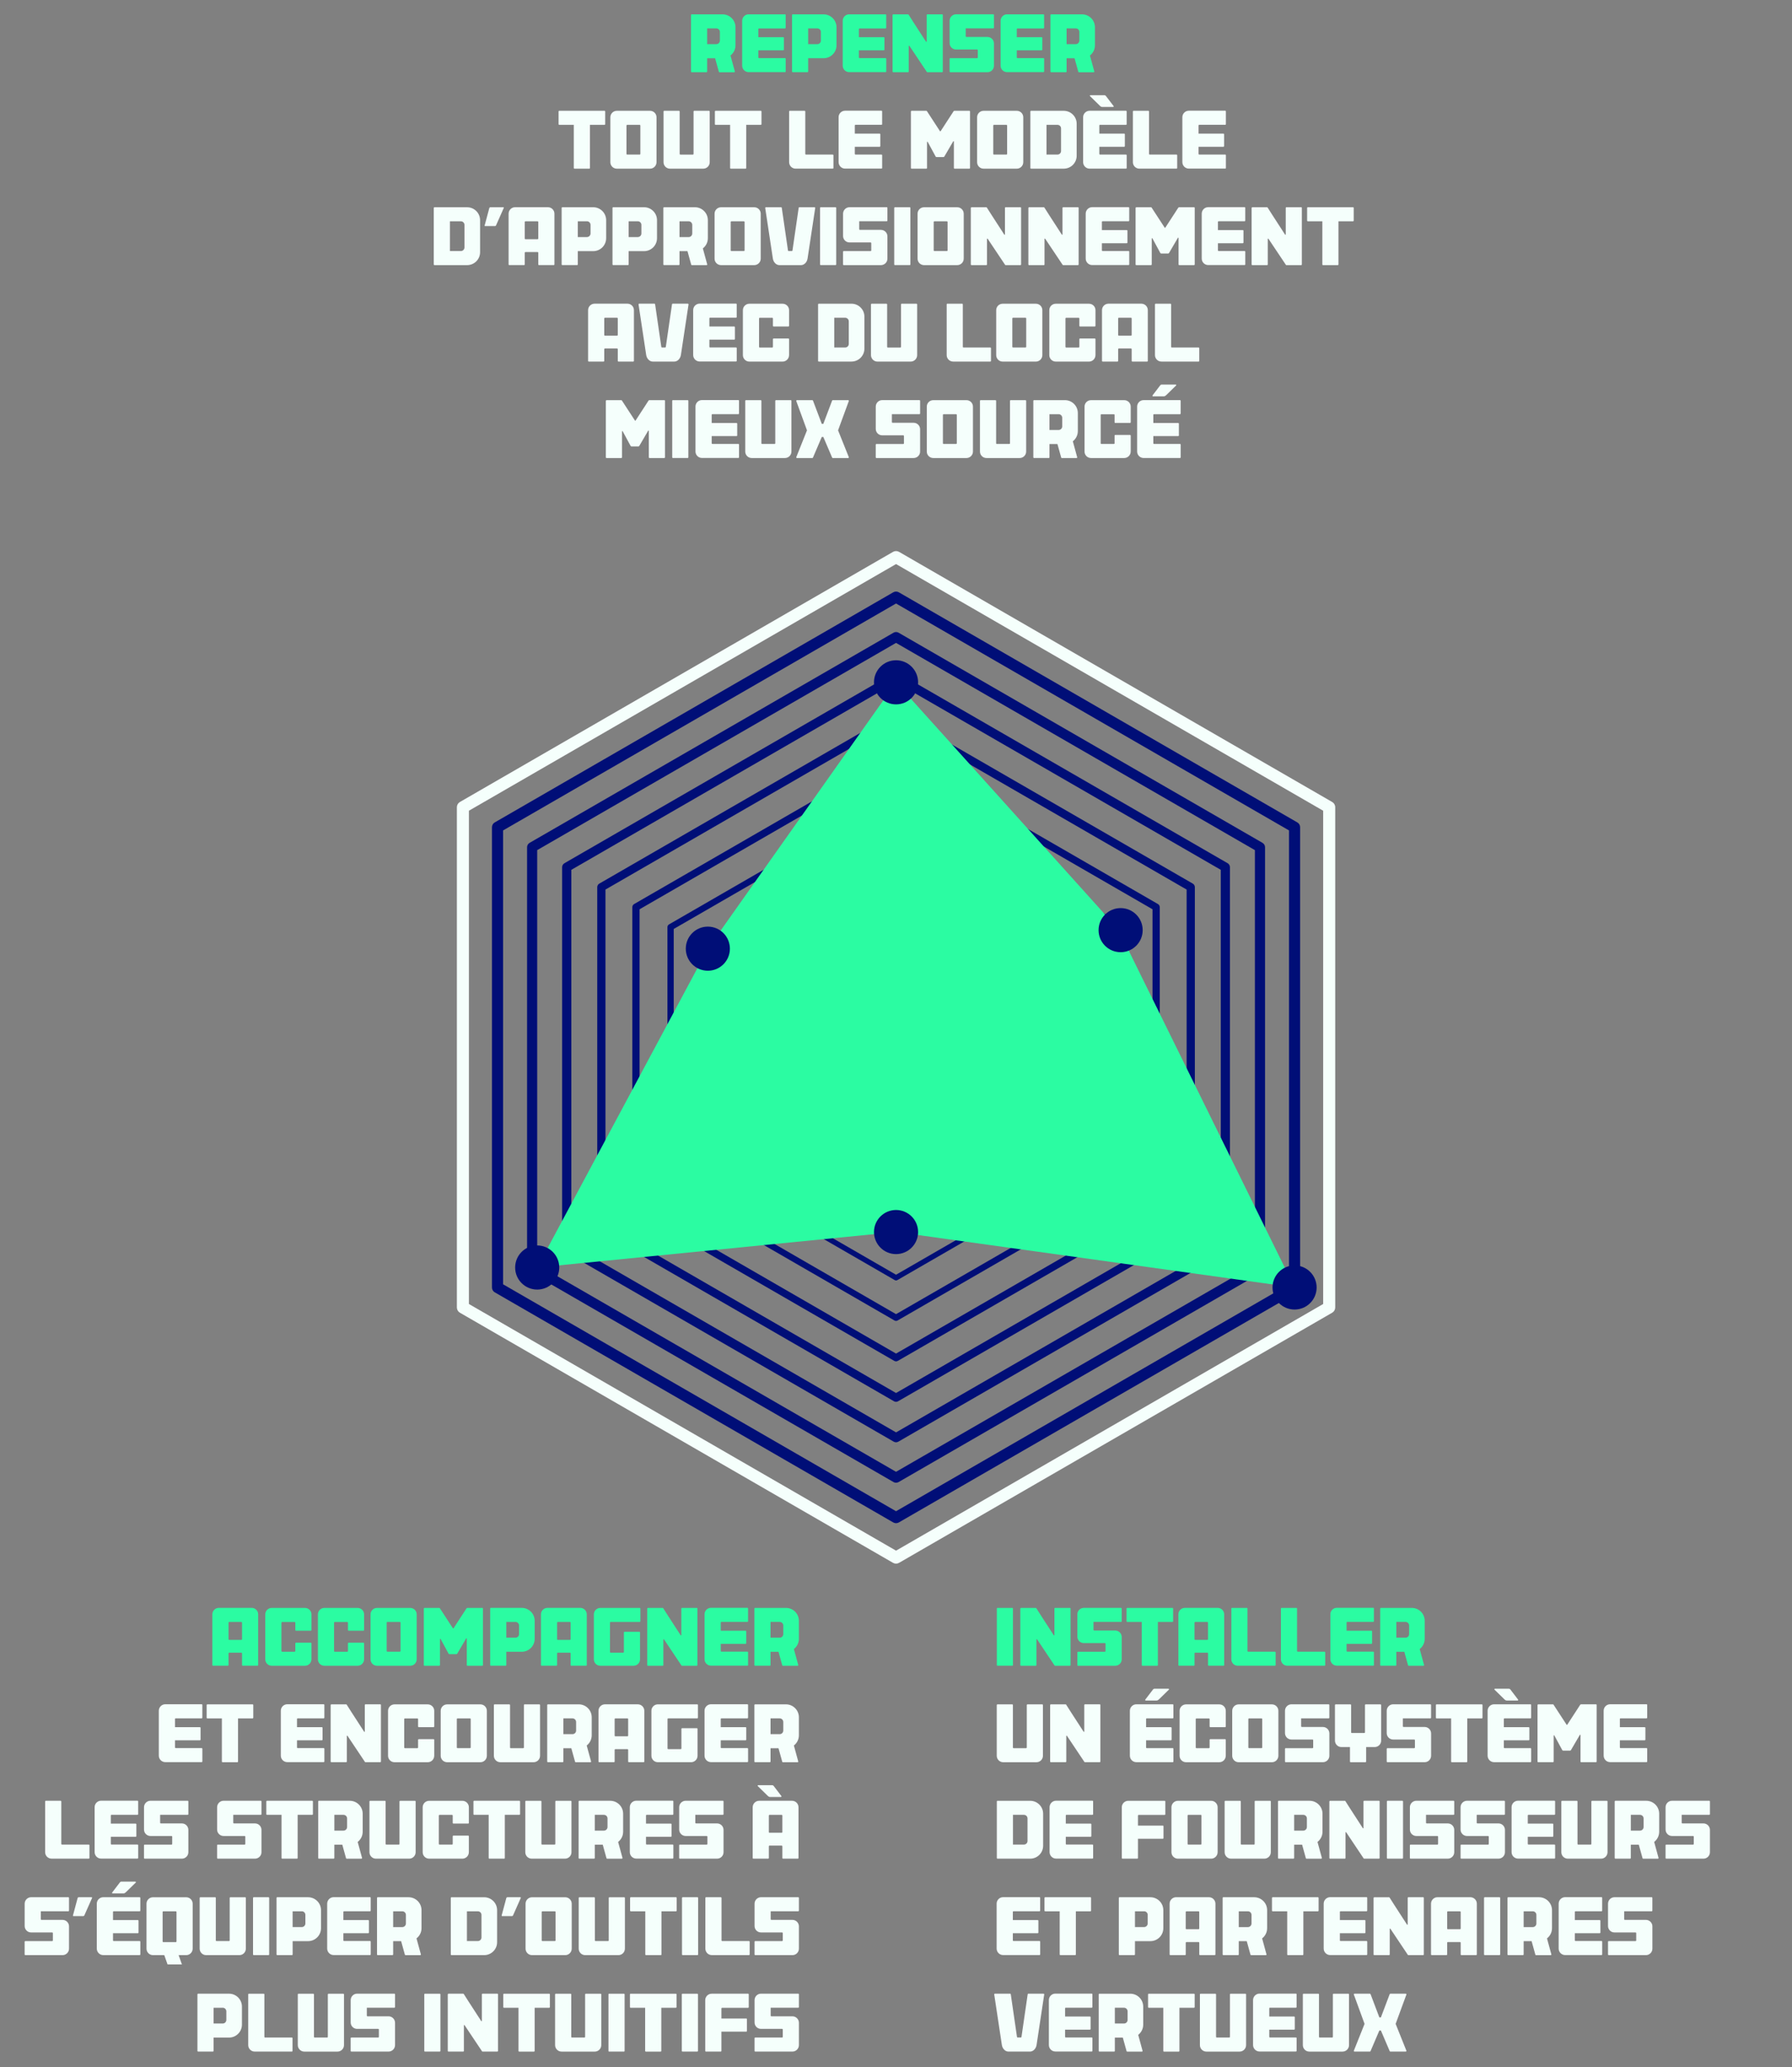 <?xml version="1.0" encoding="UTF-8"?>
<svg xmlns="http://www.w3.org/2000/svg" id="Layer_1" viewBox="0 0 802 925">
  <rect x="0" y="0" width="802" height="925" fill="#808080" stroke="none"/>
  <path d="M326.93,24.84l1.96,7.17c0,.18-.13.32-.31.32h-6.55c-.18,0-.33-.14-.34-.32l-1.65-5.95h-3.56v5.93c0,.18-.14.32-.32.32h-6.59c-.18,0-.32-.14-.32-.32V6.74c0-.18.14-.32.32-.32h13.81c3.2,0,5.79,2.59,5.79,5.79v8.06c0,1.86-.88,3.51-2.25,4.57ZM316.48,19.76h4.09c.89,0,1.61-.72,1.61-1.61v-3.84c0-.89-.72-1.61-1.61-1.61h-4.09v7.05Z" style="fill:#2bfca2;"></path>
  <path d="M339.4,13.04v3.59h11.11c.18,0,.32.14.32.32v5.24c0,.18-.14.32-.32.32h-11.11v3.17c0,.18.14.32.32.32h11.61c.17,0,.31.14.31.31v5.66c0,.17-.14.31-.31.31h-16.28c-1.6,0-2.9-1.3-2.9-2.9V9.31c0-1.6,1.3-2.9,2.9-2.9h16.27c.17,0,.32.14.31.31v5.68c0,.17-.14.32-.31.32h-11.61c-.18,0-.32.14-.32.32Z" style="fill:#2bfca2;"></path>
  <path d="M374.38,20.26c0,3.2-2.59,5.79-5.79,5.79h-6.9v5.93c0,.18-.14.32-.32.32h-6.59c-.18,0-.32-.14-.32-.32V6.74c0-.18.14-.32.32-.32h13.81c3.2,0,5.79,2.59,5.79,5.79v8.06ZM365.78,12.71h-4.09v7.05h4.09c.89,0,1.61-.72,1.61-1.61v-3.84c0-.89-.72-1.61-1.61-1.61Z" style="fill:#2bfca2;"></path>
  <path d="M384.4,13.04v3.59h11.11c.18,0,.32.14.32.32v5.24c0,.18-.14.32-.32.32h-11.11v3.17c0,.18.14.32.32.32h11.61c.17,0,.31.14.31.31v5.66c0,.17-.14.31-.31.31h-16.28c-1.6,0-2.9-1.3-2.9-2.9V9.31c0-1.6,1.3-2.9,2.9-2.9h16.27c.17,0,.32.14.31.31v5.68c0,.17-.14.32-.31.32h-11.61c-.18,0-.32.14-.32.32Z" style="fill:#2bfca2;"></path>
  <path d="M421.95,6.73v25.26c0,.18-.14.32-.32.32h-6.59c-.12,0-.22-.07-.27-.16,0,0,0,0,0,0l-7.79-11.65c-.09-.13-.29-.07-.29.09v11.4c0,.18-.14.32-.32.32h-6.59c-.18,0-.32-.14-.32-.32V6.73c0-.14.1-.26.23-.3,0,0,.09-.02.09-.02h6.59c.1,0,.18.05.24.11.02.01,3.34,5.31,7.82,12.13.09.13.3.07.3-.09V6.73c0-.18.14-.32.32-.32h6.59c.18,0,.32.14.32.32Z" style="fill:#2bfca2;"></path>
  <path d="M432.21,12.7v3.52c0,.18.14.32.32.32h9.41c1.6,0,2.9,1.3,2.9,2.89v9.99c0,1.6-1.3,2.89-2.9,2.89h-16.64c-.18,0-.32-.14-.32-.32v-5.64c0-.18.14-.32.32-.32h11.99c.18,0,.32-.14.32-.32v-3.23c0-.18-.14-.32-.32-.32h-9.41c-1.6,0-2.89-1.28-2.89-2.88v-9.98c0-1.6,1.3-2.9,2.89-2.9h16.64c.18,0,.32.14.32.32v5.65c0,.18-.14.32-.32.32h-12.31Z" style="fill:#2bfca2;"></path>
  <path d="M455.06,13.04v3.59h11.11c.18,0,.32.14.32.32v5.24c0,.18-.14.32-.32.32h-11.11v3.17c0,.18.14.32.32.32h11.61c.17,0,.31.14.31.31v5.66c0,.17-.14.31-.31.31h-16.28c-1.6,0-2.9-1.3-2.9-2.9V9.31c0-1.6,1.3-2.9,2.9-2.9h16.27c.17,0,.32.14.31.31v5.68c0,.17-.14.32-.31.32h-11.61c-.18,0-.32.14-.32.32Z" style="fill:#2bfca2;"></path>
  <path d="M487.8,24.84l1.96,7.17c0,.18-.13.32-.31.32h-6.55c-.18,0-.33-.14-.34-.32l-1.65-5.95h-3.56v5.93c0,.18-.14.32-.32.32h-6.59c-.18,0-.32-.14-.32-.32V6.74c0-.18.14-.32.32-.32h13.81c3.2,0,5.79,2.59,5.79,5.79v8.06c0,1.86-.88,3.51-2.25,4.57ZM477.35,19.76h4.09c.89,0,1.61-.72,1.61-1.61v-3.84c0-.89-.72-1.61-1.61-1.61h-4.09v7.05Z" style="fill:#2bfca2;"></path>
  <path d="M270.85,49.89v5.65c0,.18-.14.32-.32.32h-6.5v19.29c0,.18-.14.32-.32.32h-6.59c-.18,0-.32-.14-.32-.32v-19.29h-6.49c-.18,0-.32-.14-.32-.32v-5.65c0-.18.14-.32.32-.32h20.22c.18,0,.32.14.32.32Z" style="fill:#f5fffc;"></path>
  <path d="M293.82,72.57c0,1.6-1.3,2.9-2.89,2.9h-14.88c-1.6,0-2.89-1.3-2.89-2.89v-20.11c0-1.6,1.3-2.89,2.89-2.89h14.88c1.6,0,2.89,1.3,2.89,2.89v20.11ZM286.59,56.19c0-.18-.14-.32-.32-.32h-5.57c-.18,0-.32.14-.32.32v12.66c0,.18.14.32.32.32h5.57c.18,0,.32-.14.32-.32v-12.66Z" style="fill:#f5fffc;"></path>
  <path d="M317.63,72.57c0,1.6-1.29,2.9-2.9,2.9h-14.88c-1.6,0-2.89-1.3-2.89-2.89v-22.68c0-.18.14-.32.32-.32h6.59c.18,0,.32.14.32.32v18.96c0,.18.14.32.32.32h5.57c.18,0,.32-.14.32-.32v-18.96c0-.18.14-.32.32-.32h6.59c.18,0,.32.14.32.32v22.68Z" style="fill:#f5fffc;"></path>
  <path d="M340.8,49.89v5.65c0,.18-.14.32-.32.32h-6.5v19.29c0,.18-.14.32-.32.32h-6.59c-.18,0-.32-.14-.32-.32v-19.29h-6.49c-.18,0-.32-.14-.32-.32v-5.65c0-.18.14-.32.32-.32h20.22c.18,0,.32.14.32.32Z" style="fill:#f5fffc;"></path>
  <path d="M373,69.49v5.65c0,.18-.14.32-.32.32h-16.62c-1.6,0-2.89-1.3-2.89-2.89v-22.68c0-.18.14-.32.32-.32h6.59c.18,0,.32.14.32.32v18.96c0,.18.14.32.32.32h11.96c.18,0,.32.14.32.32Z" style="fill:#f5fffc;"></path>
  <path d="M382.56,56.2v3.59h11.11c.18,0,.32.14.32.32v5.24c0,.18-.14.32-.32.32h-11.11v3.17c0,.18.14.32.32.32h11.61c.17,0,.31.14.31.31v5.66c0,.17-.14.31-.31.31h-16.28c-1.6,0-2.9-1.3-2.9-2.9v-20.1c0-1.6,1.3-2.9,2.9-2.9h16.27c.17,0,.32.14.31.31v5.68c0,.17-.14.32-.31.32h-11.61c-.18,0-.32.14-.32.32Z" style="fill:#f5fffc;"></path>
  <path d="M434.13,49.89v25.26c0,.18-.14.32-.32.32h-6.59c-.18,0-.32-.14-.32-.32v-11.81c0-.15-.2-.22-.29-.1l-3.98,6.81c-.05.13-.24.23-.41.23h-3.06c-.18,0-.36-.1-.42-.23l-3.56-6.57c-.09-.13-.29-.07-.29.09v11.58c0,.18-.14.32-.32.32h-6.59c-.18,0-.32-.14-.32-.32v-25.25c0-.14.1-.26.23-.3,0,0,.09-.02.09-.02h6.59c.1,0,.18.05.24.11.04.03,5,7.66,5.88,9.02.06.1.21.1.27,0l5.79-8.91c.05-.13.24-.23.42-.23h6.65c.18,0,.32.14.32.32Z" style="fill:#f5fffc;"></path>
  <path d="M457.96,72.57c0,1.6-1.3,2.9-2.89,2.9h-14.88c-1.6,0-2.89-1.3-2.89-2.89v-20.11c0-1.6,1.3-2.89,2.89-2.89h14.88c1.6,0,2.89,1.3,2.89,2.89v20.11ZM450.73,56.19c0-.18-.14-.32-.32-.32h-5.57c-.18,0-.32.14-.32.32v12.66c0,.18.14.32.32.32h5.57c.18,0,.32-.14.32-.32v-12.66Z" style="fill:#f5fffc;"></path>
  <path d="M481.86,69.68c0,3.2-2.59,5.79-5.79,5.79h-14.62c-.18,0-.32-.14-.32-.32v-25.25c0-.18.14-.32.32-.32h14.62c3.2,0,5.79,2.59,5.79,5.79v14.32ZM474.87,57.47c0-.89-.72-1.61-1.61-1.61h-4.9v13.31h4.9c.89,0,1.61-.72,1.61-1.61v-10.09h0Z" style="fill:#f5fffc;"></path>
  <path d="M492,56.2v3.59h11.11c.18,0,.32.14.32.32v5.24c0,.18-.14.32-.32.32h-11.11v3.18c0,.18.14.32.32.32h11.61c.17,0,.31.14.31.31v5.66c0,.17-.14.32-.31.32h-16.28c-1.6,0-2.9-1.3-2.9-2.9v-20.1c0-1.6,1.3-2.9,2.9-2.9h16.27c.17,0,.31.14.31.31v5.68c0,.17-.14.31-.31.31h-11.61c-.18,0-.32.14-.32.32ZM492.13,47.21l-4.39-4.29c0-.18.14-.32.32-.32h6.19c.31,0,.53.13.67.32,0,0,3.36,4.39,3.36,4.4.07.09.17.22.15.31-.02.1-.08.2-.18.23-.04.01-.08.01-.12.01h-4.76c-.47,0-.74-.17-1.25-.66Z" style="fill:#f5fffc;"></path>
  <path d="M526.85,69.49v5.65c0,.18-.14.32-.32.32h-16.62c-1.6,0-2.89-1.3-2.89-2.89v-22.68c0-.18.14-.32.32-.32h6.59c.18,0,.32.14.32.32v18.96c0,.18.14.32.32.32h11.96c.18,0,.32.14.32.32Z" style="fill:#f5fffc;"></path>
  <path d="M536.41,56.2v3.59h11.11c.18,0,.32.14.32.32v5.24c0,.18-.14.32-.32.32h-11.11v3.17c0,.18.14.32.32.32h11.61c.17,0,.31.14.31.31v5.66c0,.17-.14.31-.31.31h-16.28c-1.6,0-2.9-1.3-2.9-2.9v-20.1c0-1.6,1.3-2.9,2.9-2.9h16.27c.17,0,.32.14.31.31v5.68c0,.17-.14.32-.31.32h-11.61c-.18,0-.32.14-.32.32Z" style="fill:#f5fffc;"></path>
  <path d="M214.86,112.84c0,3.2-2.59,5.79-5.79,5.79h-14.62c-.18,0-.32-.14-.32-.32v-25.25c0-.18.14-.32.32-.32h14.62c3.2,0,5.79,2.59,5.79,5.79v14.32ZM207.87,100.63c0-.89-.72-1.61-1.61-1.61h-4.9v13.31h4.9c.89,0,1.61-.72,1.61-1.61v-10.09h0Z" style="fill:#f5fffc;"></path>
  <path d="M225.46,93.05l-3.46,7.8c-.06.18-.26.32-.44.32h-4.44c-.18,0-.27-.14-.21-.32l2.09-7.8c.06-.18.26-.32.44-.32h5.81c.18,0,.27.14.21.32Z" style="fill:#f5fffc;"></path>
  <path d="M248.13,95.62v22.68c0,.18-.14.32-.32.32h-6.59c-.18,0-.32-.14-.32-.32v-5.2c0-.18-.14-.32-.32-.32h-5.41c-.18,0-.32.14-.32.32v5.2c0,.18-.14.32-.32.32h-6.59c-.18,0-.32-.14-.32-.32v-22.68c0-1.6,1.3-2.9,2.89-2.9h14.72c1.6,0,2.89,1.3,2.9,2.9ZM240.9,99.35c0-.18-.14-.32-.32-.32h-5.41c-.18,0-.32.14-.32.32v7.37c0,.18.14.32.32.32h5.41c.18,0,.32-.14.32-.32v-7.37Z" style="fill:#f5fffc;"></path>
  <path d="M271.28,106.58c0,3.2-2.59,5.79-5.79,5.79h-6.9v5.93c0,.18-.14.32-.32.32h-6.59c-.18,0-.32-.14-.32-.32v-25.25c0-.18.14-.32.32-.32h13.81c3.2,0,5.79,2.59,5.79,5.79v8.06ZM262.68,99.02h-4.09v7.05h4.09c.89,0,1.61-.72,1.61-1.61v-3.84c0-.89-.72-1.61-1.61-1.61Z" style="fill:#f5fffc;"></path>
  <path d="M294.04,106.58c0,3.2-2.59,5.79-5.79,5.79h-6.9v5.93c0,.18-.14.32-.32.32h-6.59c-.18,0-.32-.14-.32-.32v-25.25c0-.18.14-.32.32-.32h13.81c3.2,0,5.79,2.59,5.79,5.79v8.06ZM285.44,99.02h-4.09v7.05h4.09c.89,0,1.61-.72,1.61-1.61v-3.84c0-.89-.72-1.61-1.61-1.61Z" style="fill:#f5fffc;"></path>
  <path d="M314.56,111.15l1.96,7.17c0,.18-.13.32-.31.32h-6.55c-.18,0-.33-.14-.34-.32l-1.65-5.95h-3.56v5.93c0,.18-.14.32-.32.32h-6.59c-.18,0-.32-.14-.32-.32v-25.25c0-.18.14-.32.32-.32h13.81c3.2,0,5.79,2.59,5.79,5.79v8.06c0,1.86-.88,3.51-2.25,4.57ZM304.11,106.08h4.09c.89,0,1.61-.72,1.61-1.61v-3.84c0-.89-.72-1.61-1.61-1.61h-4.09v7.05Z" style="fill:#f5fffc;"></path>
  <path d="M340.46,115.73c0,1.6-1.3,2.9-2.89,2.9h-14.88c-1.6,0-2.89-1.3-2.89-2.89v-20.11c0-1.6,1.3-2.89,2.89-2.89h14.88c1.6,0,2.89,1.3,2.89,2.89v20.11ZM333.23,99.35c0-.18-.14-.32-.32-.32h-5.57c-.18,0-.32.14-.32.32v12.66c0,.18.14.32.32.32h5.57c.18,0,.32-.14.32-.32v-12.66Z" style="fill:#f5fffc;"></path>
  <path d="M342.8,92.73h6.77c.18,0,.32.14.32.32l2.76,18.96c0,.18.14.32.32.32h1.39c.18,0,.32-.14.32-.32l2.76-18.96c0-.18.14-.32.32-.32h6.77c.18,0,.32.14.32.32l-3.43,22.68c-.31,1.77-1.63,2.9-2.89,2.9h-9.74c-1.27,0-2.59-1.13-2.89-2.9l-3.43-22.68c0-.18.14-.32.32-.32Z" style="fill:#f5fffc;"></path>
  <path d="M374.24,93.05v25.25c0,.18-.14.32-.32.32h-6.59c-.18,0-.32-.14-.32-.32v-25.25c0-.18.14-.32.32-.32h6.59c.18,0,.32.14.32.32Z" style="fill:#f5fffc;"></path>
  <path d="M384.53,99.02v3.52c0,.18.14.32.32.32h9.41c1.6,0,2.9,1.3,2.9,2.89v9.99c0,1.6-1.3,2.89-2.9,2.89h-16.64c-.18,0-.32-.14-.32-.32v-5.64c0-.18.14-.32.32-.32h11.99c.18,0,.32-.14.32-.32v-3.23c0-.18-.14-.32-.32-.32h-9.41c-1.6,0-2.89-1.28-2.89-2.88v-9.98c0-1.6,1.3-2.9,2.89-2.9h16.64c.18,0,.32.14.32.32v5.65c0,.18-.14.32-.32.32h-12.31Z" style="fill:#f5fffc;"></path>
  <path d="M407.44,93.05v25.25c0,.18-.14.32-.32.32h-6.59c-.18,0-.32-.14-.32-.32v-25.25c0-.18.14-.32.32-.32h6.59c.18,0,.32.14.32.32Z" style="fill:#f5fffc;"></path>
  <path d="M431.31,115.73c0,1.6-1.3,2.9-2.89,2.9h-14.88c-1.6,0-2.89-1.3-2.89-2.89v-20.11c0-1.6,1.3-2.89,2.89-2.89h14.88c1.6,0,2.89,1.3,2.89,2.89v20.11ZM424.08,99.35c0-.18-.14-.32-.32-.32h-5.57c-.18,0-.32.14-.32.32v12.66c0,.18.14.32.32.32h5.57c.18,0,.32-.14.32-.32v-12.66Z" style="fill:#f5fffc;"></path>
  <path d="M456.98,93.05v25.26c0,.18-.14.32-.32.32h-6.59c-.12,0-.22-.07-.27-.16,0,0,0,0,0,0l-7.79-11.65c-.09-.13-.29-.07-.29.09v11.4c0,.18-.14.32-.32.32h-6.59c-.18,0-.32-.14-.32-.32v-25.25c0-.14.1-.26.23-.3,0,0,.09-.02.09-.02h6.59c.1,0,.18.05.24.11.02.01,3.34,5.31,7.82,12.13.09.13.3.07.3-.09v-11.84c0-.18.14-.32.32-.32h6.59c.18,0,.32.14.32.32Z" style="fill:#f5fffc;"></path>
  <path d="M482.73,93.05v25.26c0,.18-.14.32-.32.32h-6.59c-.12,0-.22-.07-.27-.16,0,0,0,0,0,0l-7.79-11.65c-.09-.13-.29-.07-.29.09v11.4c0,.18-.14.32-.32.32h-6.59c-.18,0-.32-.14-.32-.32v-25.25c0-.14.1-.26.23-.3,0,0,.09-.02.09-.02h6.59c.1,0,.18.05.24.11.02.01,3.34,5.31,7.82,12.13.09.13.3.07.3-.09v-11.84c0-.18.14-.32.32-.32h6.59c.18,0,.32.14.32.32Z" style="fill:#f5fffc;"></path>
  <path d="M493.15,99.36v3.59h11.11c.18,0,.32.14.32.32v5.24c0,.18-.14.32-.32.32h-11.11v3.17c0,.18.14.32.32.32h11.61c.17,0,.31.14.31.31v5.66c0,.17-.14.31-.31.31h-16.28c-1.6,0-2.9-1.3-2.9-2.9v-20.1c0-1.6,1.3-2.9,2.9-2.9h16.27c.17,0,.32.14.31.31v5.68c0,.17-.14.32-.31.32h-11.61c-.18,0-.32.14-.32.32Z" style="fill:#f5fffc;"></path>
  <path d="M534.69,93.05v25.26c0,.18-.14.32-.32.32h-6.59c-.18,0-.32-.14-.32-.32v-11.81c0-.15-.2-.22-.29-.1l-3.98,6.81c-.05.13-.24.23-.41.23h-3.06c-.18,0-.36-.1-.42-.23l-3.56-6.57c-.09-.13-.29-.07-.29.09v11.58c0,.18-.14.32-.32.32h-6.59c-.18,0-.32-.14-.32-.32v-25.25c0-.14.1-.26.23-.3,0,0,.09-.02.09-.02h6.59c.1,0,.18.05.24.11.04.03,5,7.66,5.88,9.02.06.1.21.1.27,0l5.79-8.91c.05-.13.24-.23.42-.23h6.65c.18,0,.32.14.32.32Z" style="fill:#f5fffc;"></path>
  <path d="M545.08,99.36v3.59h11.11c.18,0,.32.14.32.32v5.24c0,.18-.14.32-.32.32h-11.11v3.17c0,.18.14.32.32.32h11.61c.17,0,.31.14.31.31v5.66c0,.17-.14.31-.31.31h-16.28c-1.6,0-2.9-1.3-2.9-2.9v-20.1c0-1.6,1.3-2.9,2.9-2.9h16.27c.17,0,.32.14.31.31v5.68c0,.17-.14.32-.31.32h-11.61c-.18,0-.32.14-.32.32Z" style="fill:#f5fffc;"></path>
  <path d="M582.64,93.05v25.26c0,.18-.14.32-.32.32h-6.59c-.12,0-.22-.07-.27-.16,0,0,0,0,0,0l-7.79-11.65c-.09-.13-.29-.07-.29.09v11.4c0,.18-.14.32-.32.32h-6.59c-.18,0-.32-.14-.32-.32v-25.25c0-.14.1-.26.23-.3,0,0,.09-.02.09-.02h6.59c.1,0,.18.05.24.11.02.01,3.34,5.31,7.82,12.13.09.13.3.07.3-.09v-11.84c0-.18.14-.32.32-.32h6.59c.18,0,.32.14.32.32Z" style="fill:#f5fffc;"></path>
  <path d="M605.85,93.05v5.65c0,.18-.14.32-.32.32h-6.5v19.29c0,.18-.14.32-.32.32h-6.59c-.18,0-.32-.14-.32-.32v-19.29h-6.49c-.18,0-.32-.14-.32-.32v-5.65c0-.18.14-.32.32-.32h20.22c.18,0,.32.14.32.32Z" style="fill:#f5fffc;"></path>
  <path d="M283.71,138.78v22.68c0,.18-.14.32-.32.32h-6.59c-.18,0-.32-.14-.32-.32v-5.2c0-.18-.14-.32-.32-.32h-5.41c-.18,0-.32.14-.32.32v5.2c0,.18-.14.32-.32.32h-6.59c-.18,0-.32-.14-.32-.32v-22.68c0-1.6,1.3-2.9,2.89-2.9h14.72c1.6,0,2.89,1.3,2.9,2.9ZM276.48,142.5c0-.18-.14-.32-.32-.32h-5.41c-.18,0-.32.14-.32.32v7.37c0,.18.14.32.32.32h5.41c.18,0,.32-.14.32-.32v-7.37Z" style="fill:#f5fffc;"></path>
  <path d="M286.11,135.88h6.77c.18,0,.32.14.32.32l2.76,18.96c0,.18.14.32.32.32h1.39c.18,0,.32-.14.32-.32l2.76-18.96c0-.18.14-.32.32-.32h6.77c.18,0,.32.14.32.32l-3.43,22.68c-.31,1.77-1.63,2.9-2.89,2.9h-9.74c-1.27,0-2.59-1.13-2.89-2.9l-3.43-22.68c0-.18.14-.32.32-.32Z" style="fill:#f5fffc;"></path>
  <path d="M317.48,142.51v3.59h11.11c.18,0,.32.14.32.32v5.24c0,.18-.14.32-.32.32h-11.11v3.17c0,.18.14.32.32.32h11.61c.17,0,.31.14.31.31v5.66c0,.17-.14.31-.31.31h-16.28c-1.6,0-2.9-1.3-2.9-2.9v-20.1c0-1.6,1.3-2.9,2.9-2.9h16.27c.17,0,.32.14.31.31v5.68c0,.17-.14.32-.31.32h-11.61c-.18,0-.32.14-.32.32Z" style="fill:#f5fffc;"></path>
  <path d="M353.14,158.89c0,1.6-1.3,2.9-2.89,2.9h-14.88c-1.6,0-2.89-1.3-2.89-2.89v-20.11c0-1.6,1.3-2.89,2.89-2.89h14.88c1.6,0,2.9,1.3,2.9,2.89v6.98c0,.18-.14.32-.32.32h-6.59c-.18,0-.32-.14-.32-.32v-3.25c0-.18-.14-.32-.32-.32h-5.57c-.18,0-.32.14-.32.32v12.66c0,.18.14.32.32.32h5.57c.18,0,.32-.14.32-.32v-3.39c0-.18.14-.32.32-.32h6.59c.18,0,.32.14.32.32v7.11Z" style="fill:#f5fffc;"></path>
  <path d="M386.86,155.99c0,3.2-2.59,5.79-5.79,5.79h-14.62c-.18,0-.32-.14-.32-.32v-25.25c0-.18.14-.32.32-.32h14.62c3.2,0,5.79,2.59,5.79,5.79v14.32ZM379.87,143.79c0-.89-.72-1.61-1.61-1.61h-4.9v13.31h4.9c.89,0,1.61-.72,1.61-1.61v-10.09h0Z" style="fill:#f5fffc;"></path>
  <path d="M410.47,158.89c0,1.6-1.29,2.9-2.9,2.9h-14.88c-1.6,0-2.89-1.3-2.89-2.89v-22.68c0-.18.14-.32.32-.32h6.59c.18,0,.32.14.32.32v18.96c0,.18.14.32.32.32h5.57c.18,0,.32-.14.32-.32v-18.96c0-.18.14-.32.32-.32h6.59c.18,0,.32.14.32.32v22.68Z" style="fill:#f5fffc;"></path>
  <path d="M443.51,155.81v5.65c0,.18-.14.32-.32.32h-16.62c-1.6,0-2.89-1.3-2.89-2.89v-22.68c0-.18.14-.32.32-.32h6.59c.18,0,.32.14.32.32v18.96c0,.18.14.32.32.32h11.96c.18,0,.32.14.32.32Z" style="fill:#f5fffc;"></path>
  <path d="M466.5,158.89c0,1.6-1.3,2.9-2.89,2.9h-14.88c-1.6,0-2.89-1.3-2.89-2.89v-20.11c0-1.6,1.3-2.89,2.89-2.89h14.88c1.6,0,2.89,1.3,2.89,2.89v20.11ZM459.27,142.5c0-.18-.14-.32-.32-.32h-5.57c-.18,0-.32.14-.32.32v12.66c0,.18.14.32.32.32h5.57c.18,0,.32-.14.32-.32v-12.66Z" style="fill:#f5fffc;"></path>
  <path d="M490.27,158.89c0,1.6-1.3,2.9-2.89,2.9h-14.88c-1.6,0-2.89-1.3-2.89-2.89v-20.11c0-1.6,1.3-2.89,2.89-2.89h14.88c1.6,0,2.9,1.3,2.9,2.89v6.98c0,.18-.14.32-.32.32h-6.59c-.18,0-.32-.14-.32-.32v-3.25c0-.18-.14-.32-.32-.32h-5.57c-.18,0-.32.14-.32.32v12.66c0,.18.14.32.32.32h5.57c.18,0,.32-.14.32-.32v-3.39c0-.18.14-.32.32-.32h6.59c.18,0,.32.14.32.32v7.11Z" style="fill:#f5fffc;"></path>
  <path d="M513.7,138.78v22.68c0,.18-.14.32-.32.32h-6.59c-.18,0-.32-.14-.32-.32v-5.2c0-.18-.14-.32-.32-.32h-5.41c-.18,0-.32.14-.32.32v5.2c0,.18-.14.32-.32.32h-6.59c-.18,0-.32-.14-.32-.32v-22.68c0-1.6,1.3-2.9,2.89-2.9h14.72c1.6,0,2.89,1.3,2.9,2.9ZM506.47,142.5c0-.18-.14-.32-.32-.32h-5.41c-.18,0-.32.14-.32.32v7.37c0,.18.14.32.32.32h5.41c.18,0,.32-.14.32-.32v-7.37Z" style="fill:#f5fffc;"></path>
  <path d="M536.73,155.81v5.65c0,.18-.14.32-.32.32h-16.62c-1.6,0-2.89-1.3-2.89-2.89v-22.68c0-.18.14-.32.32-.32h6.59c.18,0,.32.14.32.32v18.96c0,.18.14.32.32.32h11.96c.18,0,.32.14.32.32Z" style="fill:#f5fffc;"></path>
  <path d="M297.61,179.36v25.26c0,.18-.14.32-.32.32h-6.59c-.18,0-.32-.14-.32-.32v-11.81c0-.15-.2-.22-.29-.1l-3.98,6.81c-.05.13-.24.23-.41.23h-3.06c-.18,0-.36-.1-.42-.23l-3.56-6.57c-.09-.13-.29-.07-.29.09v11.58c0,.18-.14.32-.32.32h-6.59c-.18,0-.32-.14-.32-.32v-25.25c0-.14.1-.26.23-.3,0,0,.09-.02.09-.02h6.59c.1,0,.18.05.24.11.04.03,5,7.66,5.88,9.02.06.1.21.1.27,0l5.79-8.91c.05-.13.24-.23.42-.23h6.65c.18,0,.32.14.32.32Z" style="fill:#f5fffc;"></path>
  <path d="M308.07,179.36v25.25c0,.18-.14.32-.32.32h-6.59c-.18,0-.32-.14-.32-.32v-25.25c0-.18.14-.32.32-.32h6.59c.18,0,.32.14.32.32Z" style="fill:#f5fffc;"></path>
  <path d="M318.51,185.67v3.59h11.11c.18,0,.32.14.32.32v5.24c0,.18-.14.32-.32.32h-11.11v3.17c0,.18.14.32.32.32h11.61c.17,0,.31.14.31.31v5.66c0,.17-.14.31-.31.31h-16.28c-1.6,0-2.9-1.3-2.9-2.9v-20.1c0-1.6,1.3-2.9,2.9-2.9h16.27c.17,0,.32.14.31.31v5.68c0,.17-.14.32-.31.32h-11.61c-.18,0-.32.14-.32.32Z" style="fill:#f5fffc;"></path>
  <path d="M354.2,202.04c0,1.6-1.29,2.9-2.9,2.9h-14.88c-1.6,0-2.89-1.3-2.89-2.89v-22.68c0-.18.14-.32.32-.32h6.59c.18,0,.32.14.32.32v18.96c0,.18.14.32.32.32h5.57c.18,0,.32-.14.32-.32v-18.96c0-.18.14-.32.32-.32h6.59c.18,0,.32.14.32.32v22.68Z" style="fill:#f5fffc;"></path>
  <path d="M379.91,204.62c0,.18-.15.32-.34.32h-6.87c-.19,0-.24-.12-.34-.32l-3.89-9.1h-.69l-3.89,9.1c-.07.17-.15.32-.34.32h-6.87c-.19,0-.34-.14-.34-.32l4.82-12.07-4.82-13.18c0-.18.15-.32.34-.32h6.87c.19,0,.27.16.34.32l3.89,10.28h.69l3.89-10.28c.06-.18.15-.32.34-.32h6.87c.19,0,.34.14.34.32l-4.84,13.18,4.84,12.07Z" style="fill:#f5fffc;"></path>
  <path d="M399.16,185.33v3.52c0,.18.14.32.32.32h9.41c1.6,0,2.9,1.3,2.9,2.89v9.99c0,1.6-1.3,2.89-2.9,2.89h-16.64c-.18,0-.32-.14-.32-.32v-5.64c0-.18.14-.32.32-.32h11.99c.18,0,.32-.14.32-.32v-3.23c0-.18-.14-.32-.32-.32h-9.41c-1.6,0-2.89-1.28-2.89-2.88v-9.98c0-1.6,1.3-2.9,2.89-2.9h16.64c.18,0,.32.14.32.32v5.65c0,.18-.14.32-.32.32h-12.31Z" style="fill:#f5fffc;"></path>
  <path d="M435.44,202.04c0,1.6-1.3,2.9-2.89,2.9h-14.88c-1.6,0-2.89-1.3-2.89-2.89v-20.11c0-1.6,1.3-2.89,2.89-2.89h14.88c1.6,0,2.89,1.3,2.89,2.89v20.11ZM428.21,185.66c0-.18-.14-.32-.32-.32h-5.57c-.18,0-.32.14-.32.32v12.66c0,.18.14.32.32.32h5.57c.18,0,.32-.14.32-.32v-12.66Z" style="fill:#f5fffc;"></path>
  <path d="M459.25,202.04c0,1.6-1.29,2.9-2.9,2.9h-14.88c-1.6,0-2.89-1.3-2.89-2.89v-22.68c0-.18.14-.32.32-.32h6.59c.18,0,.32.14.32.32v18.96c0,.18.14.32.32.32h5.57c.18,0,.32-.14.32-.32v-18.96c0-.18.14-.32.32-.32h6.59c.18,0,.32.14.32.32v22.68Z" style="fill:#f5fffc;"></path>
  <path d="M480.14,197.46l1.96,7.17c0,.18-.13.32-.31.32h-6.55c-.18,0-.33-.14-.34-.32l-1.65-5.95h-3.56v5.93c0,.18-.14.32-.32.32h-6.59c-.18,0-.32-.14-.32-.32v-25.25c0-.18.14-.32.32-.32h13.81c3.2,0,5.79,2.59,5.79,5.79v8.06c0,1.86-.88,3.51-2.25,4.57ZM469.69,192.39h4.09c.89,0,1.61-.72,1.61-1.61v-3.84c0-.89-.72-1.61-1.61-1.61h-4.09v7.05Z" style="fill:#f5fffc;"></path>
  <path d="M506.04,202.04c0,1.6-1.3,2.9-2.89,2.9h-14.88c-1.6,0-2.89-1.3-2.89-2.89v-20.11c0-1.6,1.3-2.89,2.89-2.89h14.88c1.6,0,2.9,1.3,2.9,2.89v6.98c0,.18-.14.32-.32.32h-6.59c-.18,0-.32-.14-.32-.32v-3.25c0-.18-.14-.32-.32-.32h-5.57c-.18,0-.32.14-.32.32v12.66c0,.18.14.32.32.32h5.57c.18,0,.32-.14.32-.32v-3.39c0-.18.14-.32.32-.32h6.59c.18,0,.32.14.32.32v7.11Z" style="fill:#f5fffc;"></path>
  <path d="M516.17,185.67v3.59h11.11c.18,0,.32.14.32.32v5.24c0,.18-.14.32-.32.32h-11.11v3.18c0,.18.14.32.32.32h11.61c.17,0,.31.14.31.31v5.66c0,.17-.14.32-.31.32h-16.28c-1.6,0-2.9-1.3-2.9-2.9v-20.1c0-1.6,1.3-2.9,2.9-2.9h16.27c.17,0,.31.14.31.31v5.68c0,.17-.14.31-.31.31h-11.61c-.18,0-.32.14-.32.32ZM515.76,177.1c-.02-.09.08-.22.15-.31,0,0,3.36-4.4,3.36-4.4.14-.19.36-.32.67-.32h6.19c.18,0,.32.14.32.32l-4.39,4.29c-.51.49-.79.66-1.25.66h-4.76s-.08,0-.12-.01c-.1-.03-.16-.13-.18-.23Z" style="fill:#f5fffc;"></path>
  <path d="M115.55,722.33v22.68c0,.18-.14.32-.32.32h-6.59c-.18,0-.32-.14-.32-.32v-5.2c0-.18-.14-.32-.32-.32h-5.41c-.18,0-.32.14-.32.32v5.2c0,.18-.14.32-.32.32h-6.59c-.18,0-.32-.14-.32-.32v-22.68c0-1.6,1.3-2.9,2.89-2.9h14.72c1.6,0,2.89,1.3,2.9,2.9ZM108.32,726.06c0-.18-.14-.32-.32-.32h-5.41c-.18,0-.32.14-.32.32v7.37c0,.18.14.32.32.32h5.41c.18,0,.32-.14.32-.32v-7.37Z" style="fill:#2bfca2;"></path>
  <path d="M139.38,742.44c0,1.6-1.3,2.9-2.89,2.9h-14.88c-1.6,0-2.89-1.3-2.89-2.89v-20.11c0-1.6,1.3-2.89,2.89-2.89h14.88c1.6,0,2.9,1.3,2.9,2.89v6.98c0,.18-.14.32-.32.32h-6.59c-.18,0-.32-.14-.32-.32v-3.25c0-.18-.14-.32-.32-.32h-5.57c-.18,0-.32.14-.32.32v12.66c0,.18.14.32.32.32h5.57c.18,0,.32-.14.32-.32v-3.39c0-.18.14-.32.32-.32h6.59c.18,0,.32.14.32.32v7.11Z" style="fill:#2bfca2;"></path>
  <path d="M162.94,742.44c0,1.6-1.3,2.9-2.89,2.9h-14.88c-1.6,0-2.89-1.3-2.89-2.89v-20.11c0-1.6,1.3-2.89,2.89-2.89h14.88c1.6,0,2.9,1.3,2.9,2.89v6.98c0,.18-.14.32-.32.32h-6.59c-.18,0-.32-.14-.32-.32v-3.25c0-.18-.14-.32-.32-.32h-5.57c-.18,0-.32.14-.32.32v12.66c0,.18.14.32.32.32h5.57c.18,0,.32-.14.32-.32v-3.39c0-.18.14-.32.32-.32h6.59c.18,0,.32.14.32.32v7.11Z" style="fill:#2bfca2;"></path>
  <path d="M186.49,742.44c0,1.6-1.3,2.9-2.89,2.9h-14.88c-1.6,0-2.89-1.3-2.89-2.89v-20.11c0-1.6,1.3-2.89,2.89-2.89h14.88c1.6,0,2.89,1.3,2.89,2.89v20.11ZM179.26,726.05c0-.18-.14-.32-.32-.32h-5.57c-.18,0-.32.14-.32.32v12.66c0,.18.14.32.32.32h5.57c.18,0,.32-.14.32-.32v-12.66Z" style="fill:#2bfca2;"></path>
  <path d="M216.14,719.76v25.26c0,.18-.14.32-.32.32h-6.59c-.18,0-.32-.14-.32-.32v-11.81c0-.15-.2-.22-.29-.1l-3.98,6.81c-.05.13-.24.23-.41.23h-3.06c-.18,0-.36-.1-.42-.23l-3.56-6.57c-.09-.13-.29-.07-.29.09v11.58c0,.18-.14.32-.32.32h-6.59c-.18,0-.32-.14-.32-.32v-25.25c0-.14.1-.26.23-.3,0,0,.09-.02.09-.02h6.59c.1,0,.18.05.24.11.04.03,5,7.66,5.88,9.02.06.1.21.1.27,0l5.79-8.91c.05-.13.24-.23.42-.23h6.65c.18,0,.32.14.32.32Z" style="fill:#2bfca2;"></path>
  <path d="M239.29,733.28c0,3.2-2.59,5.79-5.79,5.79h-6.9v5.93c0,.18-.14.32-.32.32h-6.59c-.18,0-.32-.14-.32-.32v-25.25c0-.18.14-.32.32-.32h13.81c3.2,0,5.79,2.59,5.79,5.79v8.06ZM230.69,725.73h-4.09v7.05h4.09c.89,0,1.61-.72,1.61-1.61v-3.84c0-.89-.72-1.61-1.61-1.61Z" style="fill:#2bfca2;"></path>
  <path d="M262.61,722.33v22.68c0,.18-.14.32-.32.32h-6.59c-.18,0-.32-.14-.32-.32v-5.2c0-.18-.14-.32-.32-.32h-5.41c-.18,0-.32.14-.32.32v5.2c0,.18-.14.32-.32.32h-6.59c-.18,0-.32-.14-.32-.32v-22.68c0-1.6,1.3-2.9,2.89-2.9h14.72c1.6,0,2.89,1.3,2.9,2.9ZM255.38,726.06c0-.18-.14-.32-.32-.32h-5.41c-.18,0-.32.14-.32.32v7.37c0,.18.14.32.32.32h5.41c.18,0,.32-.14.32-.32v-7.37Z" style="fill:#2bfca2;"></path>
  <path d="M286.6,719.76v5.65c0,.18-.14.32-.32.32h-12.96c-.18,0-.32.14-.32.32v13.12c0,.18.14.32.32.32h5.57c.18,0,.32-.14.32-.32v-8.72c0-.18.14-.32.32-.32h6.59c.18,0,.32.14.32.32v11.99c0,1.6-1.29,2.9-2.89,2.9h-14.88c-1.6,0-2.89-1.3-2.89-2.89v-20.11c0-1.6,1.3-2.89,2.89-2.89h17.62c.18,0,.32.14.32.32Z" style="fill:#2bfca2;"></path>
  <path d="M312.14,719.76v25.26c0,.18-.14.32-.32.32h-6.59c-.12,0-.22-.07-.27-.16,0,0,0,0,0,0l-7.79-11.65c-.09-.13-.29-.07-.29.09v11.4c0,.18-.14.32-.32.32h-6.59c-.18,0-.32-.14-.32-.32v-25.25c0-.14.1-.26.23-.3,0,0,.09-.02.09-.02h6.59c.1,0,.18.05.24.11.02.01,3.34,5.31,7.82,12.13.09.13.3.07.3-.09v-11.84c0-.18.14-.32.32-.32h6.59c.18,0,.32.14.32.32Z" style="fill:#2bfca2;"></path>
  <path d="M322.56,726.06v3.59h11.11c.18,0,.32.14.32.32v5.24c0,.18-.14.32-.32.32h-11.11v3.17c0,.18.14.32.32.32h11.61c.17,0,.31.14.31.31v5.66c0,.17-.14.31-.31.31h-16.28c-1.6,0-2.9-1.3-2.9-2.9v-20.1c0-1.6,1.3-2.9,2.9-2.9h16.27c.17,0,.32.14.31.31v5.68c0,.17-.14.32-.31.32h-11.61c-.18,0-.32.14-.32.32Z" style="fill:#2bfca2;"></path>
  <path d="M355.3,737.86l1.96,7.17c0,.18-.13.32-.31.32h-6.55c-.18,0-.33-.14-.34-.32l-1.65-5.95h-3.56v5.93c0,.18-.14.32-.32.32h-6.59c-.18,0-.32-.14-.32-.32v-25.25c0-.18.14-.32.32-.32h13.81c3.2,0,5.79,2.59,5.79,5.79v8.06c0,1.86-.88,3.51-2.25,4.57ZM344.85,732.78h4.09c.89,0,1.61-.72,1.61-1.61v-3.84c0-.89-.72-1.61-1.61-1.61h-4.09v7.05Z" style="fill:#2bfca2;"></path>
  <path d="M78.33,769.22v3.59h11.11c.18,0,.32.14.32.32v5.24c0,.18-.14.32-.32.32h-11.11v3.17c0,.18.14.32.32.32h11.61c.17,0,.31.14.31.31v5.66c0,.17-.14.31-.31.31h-16.28c-1.6,0-2.9-1.3-2.9-2.9v-20.1c0-1.6,1.3-2.9,2.9-2.9h16.27c.17,0,.32.14.31.31v5.68c0,.17-.14.32-.31.32h-11.61c-.18,0-.32.14-.32.32Z" style="fill:#f5fffc;"></path>
  <path d="M113.35,762.92v5.65c0,.18-.14.32-.32.32h-6.5v19.29c0,.18-.14.32-.32.32h-6.59c-.18,0-.32-.14-.32-.32v-19.29h-6.49c-.18,0-.32-.14-.32-.32v-5.65c0-.18.14-.32.32-.32h20.22c.18,0,.32.14.32.32Z" style="fill:#f5fffc;"></path>
  <path d="M132.93,769.22v3.59h11.11c.18,0,.32.14.32.32v5.24c0,.18-.14.32-.32.32h-11.11v3.17c0,.18.14.32.32.32h11.61c.17,0,.31.14.31.31v5.66c0,.17-.14.31-.31.31h-16.28c-1.6,0-2.9-1.3-2.9-2.9v-20.1c0-1.6,1.3-2.9,2.9-2.9h16.27c.17,0,.32.14.31.31v5.68c0,.17-.14.32-.31.32h-11.61c-.18,0-.32.14-.32.32Z" style="fill:#f5fffc;"></path>
  <path d="M170.48,762.91v25.26c0,.18-.14.32-.32.32h-6.59c-.12,0-.22-.07-.27-.16,0,0,0,0,0,0l-7.79-11.65c-.09-.13-.29-.07-.29.09v11.4c0,.18-.14.32-.32.32h-6.59c-.18,0-.32-.14-.32-.32v-25.25c0-.14.1-.26.23-.3,0,0,.09-.02.09-.02h6.59c.1,0,.18.05.24.11.02.01,3.34,5.31,7.82,12.13.09.13.3.07.3-.09v-11.84c0-.18.14-.32.32-.32h6.59c.18,0,.32.14.32.32Z" style="fill:#f5fffc;"></path>
  <path d="M194.33,785.6c0,1.6-1.3,2.9-2.89,2.9h-14.88c-1.6,0-2.89-1.3-2.89-2.89v-20.11c0-1.6,1.3-2.89,2.89-2.89h14.88c1.6,0,2.9,1.3,2.9,2.89v6.98c0,.18-.14.32-.32.32h-6.59c-.18,0-.32-.14-.32-.32v-3.25c0-.18-.14-.32-.32-.32h-5.57c-.18,0-.32.14-.32.32v12.66c0,.18.14.32.32.32h5.57c.18,0,.32-.14.32-.32v-3.39c0-.18.14-.32.32-.32h6.59c.18,0,.32.14.32.32v7.11Z" style="fill:#f5fffc;"></path>
  <path d="M217.89,785.6c0,1.6-1.3,2.9-2.89,2.9h-14.88c-1.6,0-2.89-1.3-2.89-2.89v-20.11c0-1.6,1.3-2.89,2.89-2.89h14.88c1.6,0,2.89,1.3,2.89,2.89v20.11ZM210.66,769.21c0-.18-.14-.32-.32-.32h-5.57c-.18,0-.32.14-.32.32v12.66c0,.18.14.32.32.32h5.57c.18,0,.32-.14.32-.32v-12.66Z" style="fill:#f5fffc;"></path>
  <path d="M241.7,785.6c0,1.6-1.29,2.9-2.9,2.9h-14.88c-1.6,0-2.89-1.3-2.89-2.89v-22.68c0-.18.14-.32.32-.32h6.59c.18,0,.32.14.32.32v18.96c0,.18.14.32.32.32h5.57c.18,0,.32-.14.32-.32v-18.96c0-.18.14-.32.32-.32h6.59c.18,0,.32.14.32.32v22.68Z" style="fill:#f5fffc;"></path>
  <path d="M262.58,781.02l1.96,7.17c0,.18-.13.32-.31.32h-6.55c-.18,0-.33-.14-.34-.32l-1.65-5.95h-3.56v5.93c0,.18-.14.32-.32.32h-6.59c-.18,0-.32-.14-.32-.32v-25.25c0-.18.14-.32.32-.32h13.81c3.2,0,5.79,2.59,5.79,5.79v8.06c0,1.86-.88,3.51-2.25,4.57ZM252.13,775.94h4.09c.89,0,1.61-.72,1.61-1.61v-3.84c0-.89-.72-1.61-1.61-1.61h-4.09v7.05Z" style="fill:#f5fffc;"></path>
  <path d="M288.36,765.49v22.68c0,.18-.14.32-.32.32h-6.59c-.18,0-.32-.14-.32-.32v-5.2c0-.18-.14-.32-.32-.32h-5.41c-.18,0-.32.14-.32.32v5.2c0,.18-.14.32-.32.32h-6.59c-.18,0-.32-.14-.32-.32v-22.68c0-1.6,1.3-2.9,2.89-2.9h14.72c1.6,0,2.89,1.3,2.9,2.9ZM281.13,769.21c0-.18-.14-.32-.32-.32h-5.41c-.18,0-.32.14-.32.32v7.37c0,.18.14.32.32.32h5.41c.18,0,.32-.14.32-.32v-7.37Z" style="fill:#f5fffc;"></path>
  <path d="M312.35,762.91v5.65c0,.18-.14.32-.32.32h-12.96c-.18,0-.32.14-.32.32v13.12c0,.18.14.32.32.32h5.57c.18,0,.32-.14.32-.32v-8.72c0-.18.14-.32.32-.32h6.59c.18,0,.32.14.32.32v11.99c0,1.6-1.29,2.9-2.89,2.9h-14.88c-1.6,0-2.89-1.3-2.89-2.89v-20.11c0-1.6,1.3-2.89,2.89-2.89h17.62c.18,0,.32.14.32.32Z" style="fill:#f5fffc;"></path>
  <path d="M322.56,769.22v3.59h11.11c.18,0,.32.14.32.32v5.24c0,.18-.14.32-.32.32h-11.11v3.17c0,.18.14.32.32.32h11.61c.17,0,.31.14.31.31v5.66c0,.17-.14.31-.31.31h-16.28c-1.6,0-2.9-1.3-2.9-2.9v-20.1c0-1.6,1.3-2.9,2.9-2.9h16.27c.17,0,.32.14.31.31v5.68c0,.17-.14.32-.31.32h-11.61c-.18,0-.32.14-.32.32Z" style="fill:#f5fffc;"></path>
  <path d="M355.3,781.02l1.96,7.17c0,.18-.13.32-.31.32h-6.55c-.18,0-.33-.14-.34-.32l-1.65-5.95h-3.56v5.93c0,.18-.14.32-.32.32h-6.59c-.18,0-.32-.14-.32-.32v-25.25c0-.18.14-.32.32-.32h13.81c3.2,0,5.79,2.59,5.79,5.79v8.06c0,1.86-.88,3.51-2.25,4.57ZM344.85,775.94h4.09c.89,0,1.61-.72,1.61-1.61v-3.84c0-.89-.72-1.61-1.61-1.61h-4.09v7.05Z" style="fill:#f5fffc;"></path>
  <path d="M40.03,825.67v5.65c0,.18-.14.32-.32.32h-16.62c-1.6,0-2.89-1.3-2.89-2.89v-22.68c0-.18.14-.32.32-.32h6.59c.18,0,.32.14.32.32v18.96c0,.18.14.32.32.32h11.96c.18,0,.32.14.32.32Z" style="fill:#f5fffc;"></path>
  <path d="M49.6,812.38v3.59h11.11c.18,0,.32.14.32.32v5.24c0,.18-.14.32-.32.32h-11.11v3.17c0,.18.14.32.32.32h11.61c.17,0,.31.14.31.31v5.66c0,.17-.14.31-.31.31h-16.28c-1.6,0-2.9-1.3-2.9-2.9v-20.1c0-1.6,1.3-2.9,2.9-2.9h16.27c.17,0,.32.14.31.31v5.68c0,.17-.14.32-.31.32h-11.61c-.18,0-.32.14-.32.32Z" style="fill:#f5fffc;"></path>
  <path d="M71.67,812.04v3.52c0,.18.14.32.32.32h9.41c1.6,0,2.9,1.3,2.9,2.89v9.99c0,1.6-1.3,2.89-2.9,2.89h-16.64c-.18,0-.32-.14-.32-.32v-5.64c0-.18.14-.32.32-.32h11.99c.18,0,.32-.14.32-.32v-3.23c0-.18-.14-.32-.32-.32h-9.41c-1.6,0-2.89-1.28-2.89-2.88v-9.98c0-1.6,1.3-2.9,2.89-2.9h16.64c.18,0,.32.14.32.32v5.65c0,.18-.14.32-.32.32h-12.31Z" style="fill:#f5fffc;"></path>
  <path d="M104.39,812.04v3.52c0,.18.14.32.32.32h9.41c1.6,0,2.9,1.3,2.9,2.89v9.99c0,1.6-1.3,2.89-2.9,2.89h-16.64c-.18,0-.32-.14-.32-.32v-5.64c0-.18.14-.32.32-.32h11.99c.18,0,.32-.14.32-.32v-3.23c0-.18-.14-.32-.32-.32h-9.41c-1.6,0-2.89-1.28-2.89-2.88v-9.98c0-1.6,1.3-2.9,2.89-2.9h16.64c.18,0,.32.14.32.32v5.65c0,.18-.14.32-.32.32h-12.31Z" style="fill:#f5fffc;"></path>
  <path d="M140.04,806.07v5.65c0,.18-.14.32-.32.32h-6.5v19.29c0,.18-.14.32-.32.32h-6.59c-.18,0-.32-.14-.32-.32v-19.29h-6.49c-.18,0-.32-.14-.32-.32v-5.65c0-.18.14-.32.32-.32h20.22c.18,0,.32.14.32.32Z" style="fill:#f5fffc;"></path>
  <path d="M160.08,824.17l1.96,7.17c0,.18-.13.32-.31.32h-6.55c-.18,0-.33-.14-.34-.32l-1.65-5.95h-3.56v5.93c0,.18-.14.32-.32.32h-6.59c-.18,0-.32-.14-.32-.32v-25.25c0-.18.14-.32.32-.32h13.81c3.2,0,5.79,2.59,5.79,5.79v8.06c0,1.86-.88,3.51-2.25,4.57ZM149.64,819.1h4.09c.89,0,1.61-.72,1.61-1.61v-3.84c0-.89-.72-1.61-1.61-1.61h-4.09v7.05Z" style="fill:#f5fffc;"></path>
  <path d="M186.02,828.75c0,1.6-1.29,2.9-2.9,2.9h-14.88c-1.6,0-2.89-1.3-2.89-2.89v-22.68c0-.18.14-.32.32-.32h6.59c.18,0,.32.14.32.32v18.96c0,.18.14.32.32.32h5.57c.18,0,.32-.14.32-.32v-18.96c0-.18.14-.32.32-.32h6.59c.18,0,.32.14.32.32v22.68Z" style="fill:#f5fffc;"></path>
  <path d="M209.83,828.75c0,1.6-1.3,2.9-2.89,2.9h-14.88c-1.6,0-2.89-1.3-2.89-2.89v-20.11c0-1.6,1.3-2.89,2.89-2.89h14.88c1.6,0,2.9,1.3,2.9,2.89v6.98c0,.18-.14.32-.32.32h-6.59c-.18,0-.32-.14-.32-.32v-3.25c0-.18-.14-.32-.32-.32h-5.57c-.18,0-.32.14-.32.32v12.66c0,.18.14.32.32.32h5.57c.18,0,.32-.14.32-.32v-3.39c0-.18.14-.32.32-.32h6.59c.18,0,.32.14.32.32v7.11Z" style="fill:#f5fffc;"></path>
  <path d="M232.75,806.07v5.65c0,.18-.14.32-.32.32h-6.5v19.29c0,.18-.14.32-.32.32h-6.59c-.18,0-.32-.14-.32-.32v-19.29h-6.49c-.18,0-.32-.14-.32-.32v-5.65c0-.18.14-.32.32-.32h20.22c.18,0,.32.14.32.32Z" style="fill:#f5fffc;"></path>
  <path d="M255.76,828.75c0,1.6-1.29,2.9-2.9,2.9h-14.88c-1.6,0-2.89-1.3-2.89-2.89v-22.68c0-.18.14-.32.32-.32h6.59c.18,0,.32.14.32.32v18.96c0,.18.14.32.32.32h5.57c.18,0,.32-.14.32-.32v-18.96c0-.18.14-.32.32-.32h6.59c.18,0,.32.14.32.32v22.68Z" style="fill:#f5fffc;"></path>
  <path d="M276.64,824.17l1.96,7.17c0,.18-.13.32-.31.32h-6.55c-.18,0-.33-.14-.34-.32l-1.65-5.95h-3.56v5.93c0,.18-.14.32-.32.32h-6.59c-.18,0-.32-.14-.32-.32v-25.25c0-.18.14-.32.32-.32h13.81c3.2,0,5.79,2.59,5.79,5.79v8.06c0,1.86-.88,3.51-2.25,4.57ZM266.19,819.1h4.09c.89,0,1.61-.72,1.61-1.61v-3.84c0-.89-.72-1.61-1.61-1.61h-4.09v7.05Z" style="fill:#f5fffc;"></path>
  <path d="M289.12,812.38v3.59h11.11c.18,0,.32.14.32.32v5.24c0,.18-.14.32-.32.32h-11.11v3.17c0,.18.14.32.32.32h11.61c.17,0,.31.14.31.31v5.66c0,.17-.14.31-.31.31h-16.28c-1.6,0-2.9-1.3-2.9-2.9v-20.1c0-1.6,1.3-2.9,2.9-2.9h16.27c.17,0,.32.14.31.31v5.68c0,.17-.14.32-.31.32h-11.61c-.18,0-.32.14-.32.32Z" style="fill:#f5fffc;"></path>
  <path d="M311.19,812.04v3.52c0,.18.14.32.32.32h9.41c1.6,0,2.9,1.3,2.9,2.89v9.99c0,1.6-1.3,2.89-2.9,2.89h-16.64c-.18,0-.32-.14-.32-.32v-5.64c0-.18.14-.32.32-.32h11.99c.18,0,.32-.14.32-.32v-3.23c0-.18-.14-.32-.32-.32h-9.41c-1.6,0-2.89-1.28-2.89-2.88v-9.98c0-1.6,1.3-2.9,2.89-2.9h16.64c.18,0,.32.14.32.32v5.65c0,.18-.14.32-.32.32h-12.31Z" style="fill:#f5fffc;"></path>
  <path d="M357.37,808.65v22.68c0,.18-.14.32-.32.32h-6.59c-.18,0-.32-.14-.32-.32v-5.2c0-.18-.14-.32-.32-.32h-5.41c-.18,0-.32.14-.32.32v5.2c0,.18-.14.32-.32.32h-6.59c-.18,0-.32-.14-.32-.32v-22.68c0-1.6,1.3-2.9,2.89-2.9h14.72c1.6,0,2.89,1.3,2.89,2.9ZM343.45,803.39l-4.39-4.29c0-.18.14-.32.32-.32h6.19c.31,0,.53.13.67.32,0,0,3.36,4.39,3.36,4.4.07.09.17.22.15.31-.02.1-.08.2-.18.23-.04.01-.08.01-.12.01h-4.76c-.47,0-.74-.17-1.25-.66ZM350.14,812.37c0-.18-.14-.32-.32-.32h-5.41c-.18,0-.32.14-.32.32v7.37c0,.18.14.32.32.32h5.41c.18,0,.32-.14.32-.32v-7.37Z" style="fill:#f5fffc;"></path>
  <path d="M18.26,855.2v3.52c0,.18.14.32.32.32h9.41c1.6,0,2.9,1.3,2.9,2.89v9.99c0,1.6-1.3,2.89-2.9,2.89H11.35c-.18,0-.32-.14-.32-.32v-5.64c0-.18.14-.32.32-.32h11.99c.18,0,.32-.14.32-.32v-3.23c0-.18-.14-.32-.32-.32h-9.41c-1.6,0-2.89-1.28-2.89-2.88v-9.98c0-1.6,1.3-2.9,2.89-2.9h16.64c.18,0,.32.14.32.32v5.65c0,.18-.14.32-.32.32h-12.31Z" style="fill:#f5fffc;"></path>
  <path d="M41.21,849.23l-3.46,7.8c-.06.18-.26.32-.44.32h-4.44c-.18,0-.27-.14-.21-.32l2.09-7.8c.06-.18.26-.32.44-.32h5.81c.18,0,.27.14.21.32Z" style="fill:#f5fffc;"></path>
  <path d="M50.57,855.54v3.59h11.11c.18,0,.32.14.32.32v5.24c0,.18-.14.32-.32.32h-11.11v3.18c0,.18.14.32.32.32h11.61c.17,0,.31.14.31.31v5.66c0,.17-.14.32-.31.32h-16.28c-1.6,0-2.9-1.3-2.9-2.9v-20.1c0-1.6,1.3-2.9,2.9-2.9h16.27c.17,0,.31.14.31.31v5.68c0,.17-.14.31-.31.31h-11.61c-.18,0-.32.14-.32.32ZM50.16,846.96c-.02-.09.08-.22.15-.31,0,0,3.36-4.4,3.36-4.4.14-.19.36-.32.67-.32h6.19c.18,0,.32.14.32.32l-4.39,4.29c-.51.49-.79.66-1.25.66h-4.76s-.08,0-.12-.01c-.1-.03-.16-.13-.18-.23Z" style="fill:#f5fffc;"></path>
  <path d="M86.23,871.91c0,1.6-1.3,2.9-2.89,2.9h-3.39l1.46,4.15h-6.43l-1.46-4.15h-5.06c-1.6,0-2.9-1.3-2.9-2.89v-20.11c0-1.6,1.3-2.89,2.9-2.89h14.88c1.6,0,2.89,1.3,2.89,2.89v20.11ZM78.99,855.53c0-.18-.14-.32-.32-.32h-5.57c-.18,0-.32.14-.32.32v13.14c0,.18.14.32.32.32h5.57c.18,0,.32-.14.32-.32v-13.14Z" style="fill:#f5fffc;"></path>
  <path d="M110.03,871.91c0,1.6-1.29,2.9-2.9,2.9h-14.88c-1.6,0-2.89-1.3-2.89-2.89v-22.68c0-.18.14-.32.32-.32h6.59c.18,0,.32.14.32.32v18.96c0,.18.14.32.32.32h5.57c.18,0,.32-.14.32-.32v-18.96c0-.18.14-.32.32-.32h6.59c.18,0,.32.14.32.32v22.68Z" style="fill:#f5fffc;"></path>
  <path d="M120.47,849.23v25.25c0,.18-.14.32-.32.32h-6.59c-.18,0-.32-.14-.32-.32v-25.25c0-.18.14-.32.32-.32h6.59c.18,0,.32.14.32.32Z" style="fill:#f5fffc;"></path>
  <path d="M143.67,862.76c0,3.2-2.59,5.79-5.79,5.79h-6.9v5.93c0,.18-.14.32-.32.32h-6.59c-.18,0-.32-.14-.32-.32v-25.25c0-.18.14-.32.32-.32h13.81c3.2,0,5.79,2.59,5.79,5.79v8.06ZM135.06,855.2h-4.09v7.05h4.09c.89,0,1.61-.72,1.61-1.61v-3.84c0-.89-.72-1.61-1.61-1.61Z" style="fill:#f5fffc;"></path>
  <path d="M153.68,855.54v3.59h11.11c.18,0,.32.14.32.32v5.24c0,.18-.14.32-.32.32h-11.11v3.17c0,.18.14.32.32.32h11.61c.17,0,.31.14.31.31v5.66c0,.17-.14.31-.31.31h-16.28c-1.6,0-2.9-1.3-2.9-2.9v-20.1c0-1.6,1.3-2.9,2.9-2.9h16.27c.17,0,.32.14.31.31v5.68c0,.17-.14.32-.31.32h-11.61c-.18,0-.32.14-.32.32Z" style="fill:#f5fffc;"></path>
  <path d="M186.41,867.33l1.96,7.17c0,.18-.13.32-.31.32h-6.55c-.18,0-.33-.14-.34-.32l-1.65-5.95h-3.56v5.93c0,.18-.14.32-.32.32h-6.59c-.18,0-.32-.14-.32-.32v-25.25c0-.18.14-.32.32-.32h13.81c3.2,0,5.79,2.59,5.79,5.79v8.06c0,1.86-.88,3.51-2.25,4.57ZM175.96,862.26h4.09c.89,0,1.61-.72,1.61-1.61v-3.84c0-.89-.72-1.61-1.61-1.61h-4.09v7.05Z" style="fill:#f5fffc;"></path>
  <path d="M222.48,869.02c0,3.2-2.59,5.79-5.79,5.79h-14.62c-.18,0-.32-.14-.32-.32v-25.25c0-.18.14-.32.32-.32h14.62c3.2,0,5.79,2.59,5.79,5.79v14.32ZM215.48,856.81c0-.89-.72-1.61-1.61-1.61h-4.9v13.31h4.9c.89,0,1.61-.72,1.61-1.61v-10.09h0Z" style="fill:#f5fffc;"></path>
  <path d="M233.07,849.23l-3.46,7.8c-.06.18-.26.32-.44.32h-4.44c-.18,0-.27-.14-.21-.32l2.09-7.8c.06-.18.26-.32.44-.32h5.81c.18,0,.27.14.21.32Z" style="fill:#f5fffc;"></path>
  <path d="M255.87,871.91c0,1.6-1.3,2.9-2.89,2.9h-14.88c-1.6,0-2.89-1.3-2.89-2.89v-20.11c0-1.6,1.3-2.89,2.89-2.89h14.88c1.6,0,2.89,1.3,2.89,2.89v20.11ZM248.64,855.53c0-.18-.14-.32-.32-.32h-5.57c-.18,0-.32.14-.32.32v12.66c0,.18.14.32.32.32h5.57c.18,0,.32-.14.32-.32v-12.66Z" style="fill:#f5fffc;"></path>
  <path d="M279.67,871.91c0,1.6-1.29,2.9-2.9,2.9h-14.88c-1.6,0-2.89-1.3-2.89-2.89v-22.68c0-.18.14-.32.32-.32h6.59c.18,0,.32.14.32.32v18.96c0,.18.14.32.32.32h5.57c.18,0,.32-.14.32-.32v-18.96c0-.18.14-.32.32-.32h6.59c.18,0,.32.14.32.32v22.68Z" style="fill:#f5fffc;"></path>
  <path d="M302.85,849.23v5.65c0,.18-.14.32-.32.32h-6.5v19.29c0,.18-.14.32-.32.32h-6.59c-.18,0-.32-.14-.32-.32v-19.29h-6.49c-.18,0-.32-.14-.32-.32v-5.65c0-.18.14-.32.32-.32h20.22c.18,0,.32.14.32.32Z" style="fill:#f5fffc;"></path>
  <path d="M312.45,849.23v25.25c0,.18-.14.32-.32.32h-6.59c-.18,0-.32-.14-.32-.32v-25.25c0-.18.14-.32.32-.32h6.59c.18,0,.32.14.32.32Z" style="fill:#f5fffc;"></path>
  <path d="M335.51,868.83v5.65c0,.18-.14.32-.32.32h-16.62c-1.6,0-2.89-1.3-2.89-2.89v-22.68c0-.18.14-.32.32-.32h6.59c.18,0,.32.14.32.32v18.96c0,.18.14.32.32.32h11.96c.18,0,.32.14.32.32Z" style="fill:#f5fffc;"></path>
  <path d="M344.92,855.2v3.52c0,.18.14.32.32.32h9.41c1.6,0,2.9,1.3,2.9,2.89v9.99c0,1.6-1.3,2.89-2.9,2.89h-16.64c-.18,0-.32-.14-.32-.32v-5.64c0-.18.14-.32.32-.32h11.99c.18,0,.32-.14.32-.32v-3.23c0-.18-.14-.32-.32-.32h-9.41c-1.6,0-2.89-1.28-2.89-2.88v-9.98c0-1.6,1.3-2.9,2.89-2.9h16.64c.18,0,.32.14.32.32v5.65c0,.18-.14.32-.32.32h-12.31Z" style="fill:#f5fffc;"></path>
  <path d="M108.28,905.91c0,3.2-2.59,5.79-5.79,5.79h-6.9v5.93c0,.18-.14.32-.32.32h-6.59c-.18,0-.32-.14-.32-.32v-25.25c0-.18.14-.32.32-.32h13.81c3.2,0,5.79,2.59,5.79,5.79v8.06ZM99.68,898.36h-4.09v7.05h4.09c.89,0,1.61-.72,1.61-1.61v-3.84c0-.89-.72-1.61-1.61-1.61Z" style="fill:#f5fffc;"></path>
  <path d="M130.92,911.99v5.65c0,.18-.14.32-.32.32h-16.62c-1.6,0-2.89-1.3-2.89-2.89v-22.68c0-.18.14-.32.32-.32h6.59c.18,0,.32.14.32.32v18.96c0,.18.14.32.32.32h11.96c.18,0,.32.14.32.32Z" style="fill:#f5fffc;"></path>
  <path d="M153.95,915.07c0,1.6-1.29,2.9-2.9,2.9h-14.88c-1.6,0-2.89-1.3-2.89-2.89v-22.68c0-.18.14-.32.32-.32h6.59c.18,0,.32.14.32.32v18.96c0,.18.14.32.32.32h5.57c.18,0,.32-.14.32-.32v-18.96c0-.18.14-.32.32-.32h6.59c.18,0,.32.14.32.32v22.68Z" style="fill:#f5fffc;"></path>
  <path d="M164.17,898.35v3.52c0,.18.14.32.32.32h9.41c1.6,0,2.9,1.3,2.9,2.89v9.99c0,1.6-1.3,2.89-2.9,2.89h-16.64c-.18,0-.32-.14-.32-.32v-5.64c0-.18.14-.32.32-.32h11.99c.18,0,.32-.14.32-.32v-3.23c0-.18-.14-.32-.32-.32h-9.41c-1.6,0-2.89-1.28-2.89-2.88v-9.98c0-1.6,1.3-2.9,2.89-2.9h16.64c.18,0,.32.14.32.32v5.65c0,.18-.14.32-.32.32h-12.31Z" style="fill:#f5fffc;"></path>
  <path d="M197.11,892.39v25.25c0,.18-.14.32-.32.32h-6.59c-.18,0-.32-.14-.32-.32v-25.25c0-.18.14-.32.32-.32h6.59c.18,0,.32.14.32.32Z" style="fill:#f5fffc;"></path>
  <path d="M222.88,892.38v25.26c0,.18-.14.32-.32.32h-6.59c-.12,0-.22-.07-.27-.16,0,0,0,0,0,0l-7.79-11.65c-.09-.13-.29-.07-.29.09v11.4c0,.18-.14.32-.32.32h-6.59c-.18,0-.32-.14-.32-.32v-25.25c0-.14.1-.26.23-.3,0,0,.09-.02.09-.02h6.59c.1,0,.18.05.24.11.02.01,3.34,5.31,7.82,12.13.09.13.3.07.3-.09v-11.84c0-.18.14-.32.32-.32h6.59c.18,0,.32.14.32.32Z" style="fill:#f5fffc;"></path>
  <path d="M246.1,892.39v5.65c0,.18-.14.32-.32.32h-6.5v19.29c0,.18-.14.32-.32.32h-6.59c-.18,0-.32-.14-.32-.32v-19.29h-6.49c-.18,0-.32-.14-.32-.32v-5.65c0-.18.14-.32.32-.32h20.22c.18,0,.32.14.32.32Z" style="fill:#f5fffc;"></path>
  <path d="M269.1,915.07c0,1.6-1.29,2.9-2.9,2.9h-14.88c-1.6,0-2.89-1.3-2.89-2.89v-22.68c0-.18.14-.32.32-.32h6.59c.18,0,.32.14.32.32v18.96c0,.18.14.32.32.32h5.57c.18,0,.32-.14.32-.32v-18.96c0-.18.14-.32.32-.32h6.59c.18,0,.32.14.32.32v22.68Z" style="fill:#f5fffc;"></path>
  <path d="M279.54,892.39v25.25c0,.18-.14.32-.32.32h-6.59c-.18,0-.32-.14-.32-.32v-25.25c0-.18.14-.32.32-.32h6.59c.18,0,.32.14.32.32Z" style="fill:#f5fffc;"></path>
  <path d="M302.78,892.39v5.65c0,.18-.14.32-.32.32h-6.5v19.29c0,.18-.14.32-.32.32h-6.59c-.18,0-.32-.14-.32-.32v-19.29h-6.49c-.18,0-.32-.14-.32-.32v-5.65c0-.18.14-.32.32-.32h20.22c.18,0,.32.14.32.32Z" style="fill:#f5fffc;"></path>
  <path d="M312.37,892.39v25.25c0,.18-.14.32-.32.32h-6.59c-.18,0-.32-.14-.32-.32v-25.25c0-.18.14-.32.32-.32h6.59c.18,0,.32.14.32.32Z" style="fill:#f5fffc;"></path>
  <path d="M335.1,892.38v5.68c0,.17-.14.32-.31.32h-11.61c-.18,0-.32.14-.32.32v4.47h11.11c.18,0,.32.14.32.32v5.24c0,.18-.14.32-.32.32h-11.11v8.59c0,.18-.14.32-.32.32h-6.6c-.18,0-.32-.14-.32-.32v-22.67c0-1.6,1.3-2.9,2.9-2.9h16.27c.17,0,.31.14.31.32Z" style="fill:#f5fffc;"></path>
  <path d="M344.92,898.35v3.52c0,.18.14.32.32.32h9.41c1.6,0,2.9,1.3,2.9,2.89v9.99c0,1.6-1.3,2.89-2.9,2.89h-16.64c-.18,0-.32-.14-.32-.32v-5.64c0-.18.14-.32.32-.32h11.99c.18,0,.32-.14.32-.32v-3.23c0-.18-.14-.32-.32-.32h-9.41c-1.6,0-2.89-1.28-2.89-2.88v-9.98c0-1.6,1.3-2.9,2.89-2.9h16.64c.18,0,.32.14.32.32v5.65c0,.18-.14.32-.32.32h-12.31Z" style="fill:#f5fffc;"></path>
  <path d="M453.35,719.76v25.25c0,.18-.14.32-.32.32h-6.59c-.18,0-.32-.14-.32-.32v-25.25c0-.18.14-.32.32-.32h6.59c.18,0,.32.14.32.32Z" style="fill:#2bfca2;"></path>
  <path d="M479.12,719.76v25.26c0,.18-.14.32-.32.32h-6.59c-.12,0-.22-.07-.27-.16,0,0,0,0,0,0l-7.79-11.65c-.09-.13-.29-.07-.29.09v11.4c0,.18-.14.32-.32.32h-6.59c-.18,0-.32-.14-.32-.32v-25.25c0-.14.1-.26.23-.3,0,0,.09-.02.09-.02h6.59c.1,0,.18.05.24.11.02.01,3.34,5.31,7.82,12.13.09.13.3.07.3-.09v-11.84c0-.18.14-.32.32-.32h6.59c.18,0,.32.14.32.32Z" style="fill:#2bfca2;"></path>
  <path d="M489.39,725.73v3.52c0,.18.14.32.32.32h9.41c1.6,0,2.9,1.3,2.9,2.89v9.99c0,1.6-1.3,2.89-2.9,2.89h-16.64c-.18,0-.32-.14-.32-.32v-5.64c0-.18.14-.32.32-.32h11.98c.18,0,.32-.14.32-.32v-3.23c0-.18-.14-.32-.32-.32h-9.41c-1.6,0-2.89-1.28-2.89-2.88v-9.98c0-1.6,1.3-2.9,2.89-2.9h16.64c.18,0,.32.14.32.32v5.65c0,.18-.14.32-.32.32h-12.31Z" style="fill:#2bfca2;"></path>
  <path d="M525.03,719.76v5.65c0,.18-.14.32-.32.32h-6.5v19.29c0,.18-.14.32-.32.32h-6.59c-.18,0-.32-.14-.32-.32v-19.29h-6.49c-.18,0-.32-.14-.32-.32v-5.65c0-.18.14-.32.32-.32h20.22c.18,0,.32.14.32.32Z" style="fill:#2bfca2;"></path>
  <path d="M547.88,722.33v22.68c0,.18-.14.32-.32.32h-6.59c-.18,0-.32-.14-.32-.32v-5.2c0-.18-.14-.32-.32-.32h-5.41c-.18,0-.32.14-.32.32v5.2c0,.18-.14.32-.32.32h-6.59c-.18,0-.32-.14-.32-.32v-22.68c0-1.6,1.3-2.9,2.89-2.9h14.72c1.6,0,2.89,1.3,2.9,2.9ZM540.64,726.06c0-.18-.14-.32-.32-.32h-5.41c-.18,0-.32.14-.32.32v7.37c0,.18.14.32.32.32h5.41c.18,0,.32-.14.32-.32v-7.37Z" style="fill:#2bfca2;"></path>
  <path d="M570.9,739.36v5.65c0,.18-.14.32-.32.32h-16.62c-1.6,0-2.89-1.3-2.89-2.89v-22.68c0-.18.14-.32.32-.32h6.59c.18,0,.32.14.32.32v18.96c0,.18.14.32.32.32h11.96c.18,0,.32.14.32.32Z" style="fill:#2bfca2;"></path>
  <path d="M593.09,739.36v5.65c0,.18-.14.32-.32.32h-16.62c-1.6,0-2.89-1.3-2.89-2.89v-22.68c0-.18.14-.32.32-.32h6.59c.18,0,.32.14.32.32v18.96c0,.18.14.32.32.32h11.96c.18,0,.32.14.32.32Z" style="fill:#2bfca2;"></path>
  <path d="M602.65,726.06v3.59h11.11c.18,0,.32.14.32.32v5.24c0,.18-.14.32-.32.32h-11.11v3.17c0,.18.14.32.32.32h11.61c.17,0,.31.14.31.31v5.66c0,.17-.14.31-.31.31h-16.28c-1.6,0-2.9-1.3-2.9-2.9v-20.1c0-1.6,1.3-2.9,2.9-2.9h16.27c.17,0,.32.14.31.31v5.68c0,.17-.14.32-.31.32h-11.61c-.18,0-.32.14-.32.32Z" style="fill:#2bfca2;"></path>
  <path d="M635.38,737.86l1.96,7.17c0,.18-.13.32-.31.32h-6.55c-.18,0-.33-.14-.34-.32l-1.65-5.95h-3.56v5.93c0,.18-.14.32-.32.32h-6.59c-.18,0-.32-.14-.32-.32v-25.25c0-.18.14-.32.32-.32h13.81c3.2,0,5.79,2.59,5.79,5.79v8.06c0,1.86-.88,3.51-2.25,4.57ZM624.94,732.78h4.09c.89,0,1.61-.72,1.61-1.61v-3.84c0-.89-.72-1.61-1.61-1.61h-4.09v7.05Z" style="fill:#2bfca2;"></path>
  <path d="M466.76,785.6c0,1.6-1.29,2.9-2.9,2.9h-14.88c-1.6,0-2.89-1.3-2.89-2.89v-22.68c0-.18.14-.32.32-.32h6.59c.18,0,.32.14.32.32v18.96c0,.18.14.32.32.32h5.57c.18,0,.32-.14.32-.32v-18.96c0-.18.14-.32.32-.32h6.59c.18,0,.32.14.32.32v22.68Z" style="fill:#f5fffc;"></path>
  <path d="M492.47,762.91v25.26c0,.18-.14.32-.32.32h-6.59c-.12,0-.22-.07-.27-.16,0,0,0,0,0,0l-7.79-11.65c-.09-.13-.29-.07-.29.09v11.4c0,.18-.14.32-.32.32h-6.59c-.18,0-.32-.14-.32-.32v-25.25c0-.14.1-.26.23-.3,0,0,.09-.02.09-.02h6.59c.1,0,.18.05.24.11.02.01,3.34,5.31,7.82,12.13.09.13.3.07.3-.09v-11.84c0-.18.14-.32.32-.32h6.59c.18,0,.32.14.32.32Z" style="fill:#f5fffc;"></path>
  <path d="M512.92,769.22v3.59h11.11c.18,0,.32.14.32.32v5.24c0,.18-.14.32-.32.32h-11.11v3.18c0,.18.14.32.32.32h11.61c.17,0,.31.14.31.31v5.66c0,.17-.14.32-.31.32h-16.28c-1.6,0-2.9-1.3-2.9-2.9v-20.1c0-1.6,1.3-2.9,2.9-2.9h16.27c.17,0,.31.14.31.31v5.68c0,.17-.14.31-.31.31h-11.61c-.18,0-.32.14-.32.32ZM512.52,760.65c-.02-.09.08-.22.15-.31,0,0,3.36-4.4,3.36-4.4.14-.19.36-.32.67-.32h6.19c.18,0,.32.14.32.32l-4.39,4.29c-.51.49-.79.66-1.25.66h-4.76s-.08,0-.12-.01c-.1-.03-.16-.13-.18-.23Z" style="fill:#f5fffc;"></path>
  <path d="M548.58,785.6c0,1.6-1.3,2.9-2.89,2.9h-14.88c-1.6,0-2.89-1.3-2.89-2.89v-20.11c0-1.6,1.3-2.89,2.89-2.89h14.88c1.6,0,2.9,1.3,2.9,2.89v6.98c0,.18-.14.32-.32.32h-6.59c-.18,0-.32-.14-.32-.32v-3.25c0-.18-.14-.32-.32-.32h-5.57c-.18,0-.32.14-.32.32v12.66c0,.18.14.32.32.32h5.57c.18,0,.32-.14.32-.32v-3.39c0-.18.14-.32.32-.32h6.59c.18,0,.32.14.32.32v7.11Z" style="fill:#f5fffc;"></path>
  <path d="M572.13,785.6c0,1.6-1.3,2.9-2.89,2.9h-14.88c-1.6,0-2.89-1.3-2.89-2.89v-20.11c0-1.6,1.3-2.89,2.89-2.89h14.88c1.6,0,2.89,1.3,2.89,2.89v20.11ZM564.9,769.21c0-.18-.14-.32-.32-.32h-5.57c-.18,0-.32.14-.32.32v12.66c0,.18.14.32.32.32h5.57c.18,0,.32-.14.32-.32v-12.66Z" style="fill:#f5fffc;"></path>
  <path d="M582.32,768.88v3.52c0,.18.14.32.32.32h9.41c1.6,0,2.9,1.3,2.9,2.89v9.99c0,1.6-1.3,2.89-2.9,2.89h-16.64c-.18,0-.32-.14-.32-.32v-5.64c0-.18.14-.32.32-.32h11.98c.18,0,.32-.14.32-.32v-3.23c0-.18-.14-.32-.32-.32h-9.41c-1.6,0-2.89-1.28-2.89-2.88v-9.98c0-1.6,1.3-2.9,2.89-2.9h16.64c.18,0,.32.14.32.32v5.65c0,.18-.14.32-.32.32h-12.31Z" style="fill:#f5fffc;"></path>
  <path d="M618.13,778.81c0,1.6-1.29,2.9-2.9,2.9h-3.83v6.47c0,.18-.14.32-.32.32h-6.59c-.18,0-.32-.14-.32-.32v-6.47h-3.83c-1.6,0-2.89-1.3-2.89-2.89v-15.89c0-.18.14-.32.32-.32h6.59c.18,0,.32.14.32.32v12.17c0,.18.14.32.32.32h5.57c.18,0,.32-.14.32-.32v-12.17c0-.18.14-.32.32-.32h6.59c.18,0,.32.14.32.32v15.89Z" style="fill:#f5fffc;"></path>
  <path d="M627.85,768.88v3.52c0,.18.14.32.32.32h9.41c1.6,0,2.9,1.3,2.9,2.89v9.99c0,1.6-1.3,2.89-2.9,2.89h-16.64c-.18,0-.32-.14-.32-.32v-5.64c0-.18.14-.32.32-.32h11.98c.18,0,.32-.14.32-.32v-3.23c0-.18-.14-.32-.32-.32h-9.41c-1.6,0-2.89-1.28-2.89-2.88v-9.98c0-1.6,1.3-2.9,2.89-2.9h16.64c.18,0,.32.14.32.32v5.65c0,.18-.14.32-.32.32h-12.31Z" style="fill:#f5fffc;"></path>
  <path d="M663.49,762.92v5.65c0,.18-.14.32-.32.32h-6.5v19.29c0,.18-.14.32-.32.32h-6.59c-.18,0-.32-.14-.32-.32v-19.29h-6.49c-.18,0-.32-.14-.32-.32v-5.65c0-.18.14-.32.32-.32h20.22c.18,0,.32.14.32.32Z" style="fill:#f5fffc;"></path>
  <path d="M673.03,769.22v3.59h11.11c.18,0,.32.14.32.32v5.24c0,.18-.14.32-.32.32h-11.11v3.18c0,.18.14.32.32.32h11.61c.17,0,.31.14.31.31v5.66c0,.17-.14.32-.31.32h-16.28c-1.6,0-2.9-1.3-2.9-2.9v-20.1c0-1.6,1.3-2.9,2.9-2.9h16.27c.17,0,.31.14.31.31v5.68c0,.17-.14.31-.31.31h-11.61c-.18,0-.32.14-.32.32ZM673.16,760.23l-4.39-4.29c0-.18.14-.32.32-.32h6.19c.31,0,.53.13.67.32,0,0,3.36,4.39,3.36,4.4.07.09.17.22.15.31-.02.1-.08.2-.18.23-.04.01-.08.01-.12.01h-4.76c-.47,0-.74-.17-1.25-.66Z" style="fill:#f5fffc;"></path>
  <path d="M714.57,762.91v25.26c0,.18-.14.32-.32.32h-6.59c-.18,0-.32-.14-.32-.32v-11.81c0-.15-.2-.22-.29-.1l-3.98,6.81c-.05.13-.24.23-.41.23h-3.06c-.18,0-.36-.1-.42-.23l-3.56-6.57c-.09-.13-.29-.07-.29.09v11.58c0,.18-.14.32-.32.32h-6.59c-.18,0-.32-.14-.32-.32v-25.25c0-.14.1-.26.23-.3,0,0,.09-.02.09-.02h6.59c.1,0,.18.05.24.11.04.03,5,7.66,5.88,9.02.06.1.21.1.27,0l5.79-8.91c.05-.13.24-.23.42-.23h6.65c.18,0,.32.14.32.32Z" style="fill:#f5fffc;"></path>
  <path d="M724.96,769.22v3.59h11.11c.18,0,.32.14.32.32v5.24c0,.18-.14.32-.32.32h-11.11v3.17c0,.18.14.32.32.32h11.61c.17,0,.31.14.31.31v5.66c0,.17-.14.31-.31.31h-16.28c-1.6,0-2.9-1.3-2.9-2.9v-20.1c0-1.6,1.3-2.9,2.9-2.9h16.27c.17,0,.32.14.31.31v5.68c0,.17-.14.32-.31.32h-11.61c-.18,0-.32.14-.32.32Z" style="fill:#f5fffc;"></path>
  <path d="M466.85,825.86c0,3.2-2.59,5.79-5.79,5.79h-14.62c-.18,0-.32-.14-.32-.32v-25.25c0-.18.14-.32.32-.32h14.62c3.2,0,5.79,2.59,5.79,5.79v14.32ZM459.86,813.65c0-.89-.72-1.61-1.61-1.61h-4.9v13.31h4.9c.89,0,1.61-.72,1.61-1.61v-10.09h0Z" style="fill:#f5fffc;"></path>
  <path d="M476.99,812.38v3.59h11.11c.18,0,.32.14.32.32v5.24c0,.18-.14.32-.32.32h-11.11v3.17c0,.18.14.32.32.32h11.61c.17,0,.31.14.31.31v5.66c0,.17-.14.31-.31.31h-16.28c-1.6,0-2.9-1.3-2.9-2.9v-20.1c0-1.6,1.3-2.9,2.9-2.9h16.27c.17,0,.32.14.31.31v5.68c0,.17-.14.32-.31.32h-11.61c-.18,0-.32.14-.32.32Z" style="fill:#f5fffc;"></path>
  <path d="M521.53,806.07v5.68c0,.17-.14.32-.31.32h-11.61c-.18,0-.32.14-.32.32v4.47h11.11c.18,0,.32.14.32.32v5.24c0,.18-.14.32-.32.32h-11.11v8.59c0,.18-.14.32-.32.32h-6.6c-.18,0-.32-.14-.32-.32v-22.67c0-1.6,1.3-2.9,2.9-2.9h16.27c.17,0,.31.14.31.32Z" style="fill:#f5fffc;"></path>
  <path d="M544.94,828.75c0,1.6-1.3,2.9-2.89,2.9h-14.88c-1.6,0-2.89-1.3-2.89-2.89v-20.11c0-1.6,1.3-2.89,2.89-2.89h14.88c1.6,0,2.89,1.3,2.89,2.89v20.11ZM537.71,812.37c0-.18-.14-.32-.32-.32h-5.57c-.18,0-.32.14-.32.32v12.66c0,.18.14.32.32.32h5.57c.18,0,.32-.14.32-.32v-12.66Z" style="fill:#f5fffc;"></path>
  <path d="M568.75,828.75c0,1.6-1.29,2.9-2.9,2.9h-14.88c-1.6,0-2.89-1.3-2.89-2.89v-22.68c0-.18.14-.32.32-.32h6.59c.18,0,.32.14.32.32v18.96c0,.18.14.32.32.32h5.57c.18,0,.32-.14.32-.32v-18.96c0-.18.14-.32.32-.32h6.59c.18,0,.32.14.32.32v22.68Z" style="fill:#f5fffc;"></path>
  <path d="M589.64,824.17l1.96,7.17c0,.18-.13.32-.31.32h-6.55c-.18,0-.33-.14-.34-.32l-1.65-5.95h-3.56v5.93c0,.18-.14.32-.32.32h-6.59c-.18,0-.32-.14-.32-.32v-25.25c0-.18.14-.32.32-.32h13.81c3.2,0,5.79,2.59,5.79,5.79v8.06c0,1.86-.88,3.51-2.25,4.57ZM579.19,819.1h4.09c.89,0,1.61-.72,1.61-1.61v-3.84c0-.89-.72-1.61-1.61-1.61h-4.09v7.05Z" style="fill:#f5fffc;"></path>
  <path d="M617.44,806.07v25.26c0,.18-.14.32-.32.32h-6.59c-.12,0-.22-.07-.27-.16,0,0,0,0,0,0l-7.79-11.65c-.09-.13-.29-.07-.29.09v11.4c0,.18-.14.32-.32.32h-6.59c-.18,0-.32-.14-.32-.32v-25.25c0-.14.1-.26.23-.3,0,0,.09-.02.09-.02h6.59c.1,0,.18.05.24.11.02.01,3.34,5.31,7.82,12.13.09.13.3.07.3-.09v-11.84c0-.18.14-.32.32-.32h6.59c.18,0,.32.14.32.32Z" style="fill:#f5fffc;"></path>
  <path d="M627.92,806.07v25.25c0,.18-.14.32-.32.32h-6.59c-.18,0-.32-.14-.32-.32v-25.25c0-.18.14-.32.32-.32h6.59c.18,0,.32.14.32.32Z" style="fill:#f5fffc;"></path>
  <path d="M638.21,812.04v3.52c0,.18.14.32.32.32h9.41c1.6,0,2.9,1.3,2.9,2.89v9.99c0,1.6-1.3,2.89-2.9,2.89h-16.64c-.18,0-.32-.14-.32-.32v-5.64c0-.18.14-.32.32-.32h11.99c.18,0,.32-.14.32-.32v-3.23c0-.18-.14-.32-.32-.32h-9.41c-1.6,0-2.89-1.28-2.89-2.88v-9.98c0-1.6,1.3-2.9,2.89-2.9h16.64c.18,0,.32.14.32.32v5.65c0,.18-.14.32-.32.32h-12.31Z" style="fill:#f5fffc;"></path>
  <path d="M660.9,812.04v3.52c0,.18.14.32.32.32h9.41c1.6,0,2.9,1.3,2.9,2.89v9.99c0,1.6-1.3,2.89-2.9,2.89h-16.64c-.18,0-.32-.14-.32-.32v-5.64c0-.18.14-.32.32-.32h11.98c.18,0,.32-.14.32-.32v-3.23c0-.18-.14-.32-.32-.32h-9.41c-1.6,0-2.89-1.28-2.89-2.88v-9.98c0-1.6,1.3-2.9,2.89-2.9h16.64c.18,0,.32.14.32.32v5.65c0,.18-.14.32-.32.32h-12.31Z" style="fill:#f5fffc;"></path>
  <path d="M683.75,812.38v3.59h11.11c.18,0,.32.14.32.32v5.24c0,.18-.14.32-.32.32h-11.11v3.17c0,.18.14.32.32.32h11.61c.17,0,.31.14.31.31v5.66c0,.17-.14.31-.31.31h-16.28c-1.6,0-2.9-1.3-2.9-2.9v-20.1c0-1.6,1.3-2.9,2.9-2.9h16.27c.17,0,.32.14.31.31v5.68c0,.17-.14.32-.31.32h-11.61c-.18,0-.32.14-.32.32Z" style="fill:#f5fffc;"></path>
  <path d="M719.44,828.75c0,1.6-1.29,2.9-2.9,2.9h-14.88c-1.6,0-2.89-1.3-2.89-2.89v-22.68c0-.18.14-.32.32-.32h6.59c.18,0,.32.14.32.32v18.96c0,.18.14.32.32.32h5.57c.18,0,.32-.14.32-.32v-18.96c0-.18.14-.32.32-.32h6.59c.18,0,.32.14.32.32v22.68Z" style="fill:#f5fffc;"></path>
  <path d="M740.32,824.17l1.96,7.17c0,.18-.13.32-.31.32h-6.55c-.18,0-.33-.14-.34-.32l-1.65-5.95h-3.56v5.93c0,.18-.14.32-.32.32h-6.59c-.18,0-.32-.14-.32-.32v-25.25c0-.18.14-.32.32-.32h13.81c3.2,0,5.79,2.59,5.79,5.79v8.06c0,1.86-.88,3.51-2.25,4.57ZM729.88,819.1h4.09c.89,0,1.61-.72,1.61-1.61v-3.84c0-.89-.72-1.61-1.61-1.61h-4.09v7.05Z" style="fill:#f5fffc;"></path>
  <path d="M752.64,812.04v3.52c0,.18.14.32.32.32h9.41c1.6,0,2.9,1.3,2.9,2.89v9.99c0,1.6-1.3,2.89-2.9,2.89h-16.64c-.18,0-.32-.14-.32-.32v-5.64c0-.18.14-.32.32-.32h11.99c.18,0,.32-.14.32-.32v-3.23c0-.18-.14-.32-.32-.32h-9.41c-1.6,0-2.89-1.28-2.89-2.88v-9.98c0-1.6,1.3-2.9,2.89-2.9h16.64c.18,0,.32.14.32.32v5.65c0,.18-.14.32-.32.32h-12.31Z" style="fill:#f5fffc;"></path>
  <path d="M453.29,855.54v3.59h11.11c.18,0,.32.14.32.32v5.24c0,.18-.14.32-.32.32h-11.11v3.17c0,.18.14.32.32.32h11.61c.17,0,.31.14.31.31v5.66c0,.17-.14.31-.31.31h-16.28c-1.6,0-2.9-1.3-2.9-2.9v-20.1c0-1.6,1.3-2.9,2.9-2.9h16.27c.17,0,.32.14.31.31v5.68c0,.17-.14.32-.31.32h-11.61c-.18,0-.32.14-.32.32Z" style="fill:#f5fffc;"></path>
  <path d="M488.31,849.23v5.65c0,.18-.14.32-.32.32h-6.5v19.29c0,.18-.14.32-.32.32h-6.59c-.18,0-.32-.14-.32-.32v-19.29h-6.49c-.18,0-.32-.14-.32-.32v-5.65c0-.18.14-.32.32-.32h20.22c.18,0,.32.14.32.32Z" style="fill:#f5fffc;"></path>
  <path d="M520.64,862.76c0,3.2-2.59,5.79-5.79,5.79h-6.9v5.93c0,.18-.14.32-.32.32h-6.59c-.18,0-.32-.14-.32-.32v-25.25c0-.18.14-.32.32-.32h13.81c3.2,0,5.79,2.59,5.79,5.79v8.06ZM512.04,855.2h-4.09v7.05h4.09c.89,0,1.61-.72,1.61-1.61v-3.84c0-.89-.72-1.61-1.61-1.61Z" style="fill:#f5fffc;"></path>
  <path d="M543.96,851.8v22.68c0,.18-.14.32-.32.32h-6.59c-.18,0-.32-.14-.32-.32v-5.2c0-.18-.14-.32-.32-.32h-5.41c-.18,0-.32.14-.32.32v5.2c0,.18-.14.32-.32.32h-6.59c-.18,0-.32-.14-.32-.32v-22.68c0-1.6,1.3-2.9,2.89-2.9h14.72c1.6,0,2.89,1.3,2.9,2.9ZM536.72,855.53c0-.18-.14-.32-.32-.32h-5.41c-.18,0-.32.14-.32.32v7.37c0,.18.14.32.32.32h5.41c.18,0,.32-.14.32-.32v-7.37Z" style="fill:#f5fffc;"></path>
  <path d="M564.86,867.33l1.96,7.17c0,.18-.13.32-.31.32h-6.55c-.18,0-.33-.14-.34-.32l-1.65-5.95h-3.56v5.93c0,.18-.14.32-.32.32h-6.59c-.18,0-.32-.14-.32-.32v-25.25c0-.18.14-.32.32-.32h13.81c3.2,0,5.79,2.59,5.79,5.79v8.06c0,1.86-.88,3.51-2.25,4.57ZM554.41,862.26h4.09c.89,0,1.61-.72,1.61-1.61v-3.84c0-.89-.72-1.61-1.61-1.61h-4.09v7.05Z" style="fill:#f5fffc;"></path>
  <path d="M590.13,849.23v5.65c0,.18-.14.32-.32.32h-6.5v19.29c0,.18-.14.32-.32.32h-6.59c-.18,0-.32-.14-.32-.32v-19.29h-6.49c-.18,0-.32-.14-.32-.32v-5.65c0-.18.14-.32.32-.32h20.22c.18,0,.32.14.32.32Z" style="fill:#f5fffc;"></path>
  <path d="M599.66,855.54v3.59h11.11c.18,0,.32.14.32.32v5.24c0,.18-.14.32-.32.32h-11.11v3.17c0,.18.14.32.32.32h11.61c.17,0,.31.14.31.31v5.66c0,.17-.14.31-.31.31h-16.28c-1.6,0-2.9-1.3-2.9-2.9v-20.1c0-1.6,1.3-2.9,2.9-2.9h16.27c.17,0,.32.14.31.31v5.68c0,.17-.14.32-.31.32h-11.61c-.18,0-.32.14-.32.32Z" style="fill:#f5fffc;"></path>
  <path d="M637.22,849.23v25.26c0,.18-.14.32-.32.32h-6.59c-.12,0-.22-.07-.27-.16,0,0,0,0,0,0l-7.79-11.65c-.09-.13-.29-.07-.29.09v11.4c0,.18-.14.32-.32.32h-6.59c-.18,0-.32-.14-.32-.32v-25.25c0-.14.1-.26.23-.3,0,0,.09-.02.09-.02h6.59c.1,0,.18.05.24.11.02.01,3.34,5.31,7.82,12.13.09.13.3.07.3-.09v-11.84c0-.18.14-.32.32-.32h6.59c.18,0,.32.14.32.32Z" style="fill:#f5fffc;"></path>
  <path d="M660.95,851.8v22.68c0,.18-.14.32-.32.32h-6.59c-.18,0-.32-.14-.32-.32v-5.2c0-.18-.14-.32-.32-.32h-5.41c-.18,0-.32.14-.32.32v5.2c0,.18-.14.32-.32.32h-6.59c-.18,0-.32-.14-.32-.32v-22.68c0-1.6,1.3-2.9,2.89-2.9h14.72c1.6,0,2.89,1.3,2.9,2.9ZM653.72,855.53c0-.18-.14-.32-.32-.32h-5.41c-.18,0-.32.14-.32.32v7.37c0,.18.14.32.32.32h5.41c.18,0,.32-.14.32-.32v-7.37Z" style="fill:#f5fffc;"></path>
  <path d="M671.4,849.23v25.25c0,.18-.14.32-.32.32h-6.59c-.18,0-.32-.14-.32-.32v-25.25c0-.18.14-.32.32-.32h6.59c.18,0,.32.14.32.32Z" style="fill:#f5fffc;"></path>
  <path d="M692.35,867.33l1.96,7.17c0,.18-.13.32-.31.32h-6.55c-.18,0-.33-.14-.34-.32l-1.65-5.95h-3.56v5.93c0,.18-.14.32-.32.32h-6.59c-.18,0-.32-.14-.32-.32v-25.25c0-.18.14-.32.32-.32h13.81c3.2,0,5.79,2.59,5.79,5.79v8.06c0,1.86-.88,3.51-2.25,4.57ZM681.9,862.26h4.09c.89,0,1.61-.72,1.61-1.61v-3.84c0-.89-.72-1.61-1.61-1.61h-4.09v7.05Z" style="fill:#f5fffc;"></path>
  <path d="M704.82,855.54v3.59h11.11c.18,0,.32.14.32.32v5.24c0,.18-.14.32-.32.32h-11.11v3.17c0,.18.14.32.32.32h11.61c.17,0,.31.14.31.31v5.66c0,.17-.14.31-.31.31h-16.28c-1.6,0-2.9-1.3-2.9-2.9v-20.1c0-1.6,1.3-2.9,2.9-2.9h16.27c.17,0,.32.14.31.31v5.68c0,.17-.14.32-.31.32h-11.61c-.18,0-.32.14-.32.32Z" style="fill:#f5fffc;"></path>
  <path d="M726.89,855.2v3.52c0,.18.14.32.32.32h9.41c1.6,0,2.9,1.3,2.9,2.89v9.99c0,1.6-1.3,2.89-2.9,2.89h-16.64c-.18,0-.32-.14-.32-.32v-5.64c0-.18.14-.32.32-.32h11.98c.18,0,.32-.14.32-.32v-3.23c0-.18-.14-.32-.32-.32h-9.41c-1.6,0-2.89-1.28-2.89-2.88v-9.98c0-1.6,1.3-2.9,2.89-2.9h16.64c.18,0,.32.14.32.32v5.65c0,.18-.14.32-.32.32h-12.31Z" style="fill:#f5fffc;"></path>
  <path d="M445.29,892.06h6.77c.18,0,.32.14.32.32l2.76,18.96c0,.18.14.32.32.32h1.39c.18,0,.32-.14.32-.32l2.76-18.96c0-.18.14-.32.32-.32h6.77c.18,0,.32.14.32.32l-3.43,22.68c-.31,1.77-1.63,2.9-2.89,2.9h-9.74c-1.27,0-2.59-1.13-2.89-2.9l-3.43-22.68c0-.18.14-.32.32-.32Z" style="fill:#f5fffc;"></path>
  <path d="M476.67,898.69v3.59h11.11c.18,0,.32.14.32.32v5.24c0,.18-.14.32-.32.32h-11.11v3.17c0,.18.14.32.32.32h11.61c.17,0,.31.14.31.31v5.66c0,.17-.14.31-.31.31h-16.28c-1.6,0-2.9-1.3-2.9-2.9v-20.1c0-1.6,1.3-2.9,2.9-2.9h16.27c.17,0,.32.14.31.31v5.68c0,.17-.14.32-.31.32h-11.61c-.18,0-.32.14-.32.32Z" style="fill:#f5fffc;"></path>
  <path d="M509.4,910.49l1.96,7.17c0,.18-.13.32-.31.32h-6.55c-.18,0-.33-.14-.34-.32l-1.65-5.95h-3.56v5.93c0,.18-.14.32-.32.32h-6.59c-.18,0-.32-.14-.32-.32v-25.25c0-.18.14-.32.32-.32h13.81c3.2,0,5.79,2.59,5.79,5.79v8.06c0,1.86-.88,3.51-2.25,4.57ZM498.95,905.41h4.09c.89,0,1.61-.72,1.61-1.61v-3.84c0-.89-.72-1.61-1.61-1.61h-4.09v7.05Z" style="fill:#f5fffc;"></path>
  <path d="M534.67,892.39v5.65c0,.18-.14.32-.32.32h-6.5v19.29c0,.18-.14.32-.32.32h-6.59c-.18,0-.32-.14-.32-.32v-19.29h-6.49c-.18,0-.32-.14-.32-.32v-5.65c0-.18.14-.32.32-.32h20.22c.18,0,.32.14.32.32Z" style="fill:#f5fffc;"></path>
  <path d="M557.68,915.07c0,1.6-1.29,2.9-2.9,2.9h-14.88c-1.6,0-2.89-1.3-2.89-2.89v-22.68c0-.18.14-.32.32-.32h6.59c.18,0,.32.14.32.32v18.96c0,.18.14.32.32.32h5.57c.18,0,.32-.14.32-.32v-18.96c0-.18.14-.32.32-.32h6.59c.18,0,.32.14.32.32v22.68Z" style="fill:#f5fffc;"></path>
  <path d="M568.05,898.69v3.59h11.11c.18,0,.32.14.32.32v5.24c0,.18-.14.32-.32.32h-11.11v3.17c0,.18.14.32.32.32h11.61c.17,0,.31.14.31.31v5.66c0,.17-.14.31-.31.31h-16.28c-1.6,0-2.9-1.3-2.9-2.9v-20.1c0-1.6,1.3-2.9,2.9-2.9h16.27c.17,0,.32.14.31.31v5.68c0,.17-.14.32-.31.32h-11.61c-.18,0-.32.14-.32.32Z" style="fill:#f5fffc;"></path>
  <path d="M603.75,915.07c0,1.6-1.29,2.9-2.9,2.9h-14.88c-1.6,0-2.89-1.3-2.89-2.89v-22.68c0-.18.14-.32.32-.32h6.59c.18,0,.32.14.32.32v18.96c0,.18.14.32.32.32h5.57c.18,0,.32-.14.32-.32v-18.96c0-.18.14-.32.32-.32h6.59c.18,0,.32.14.32.32v22.68Z" style="fill:#f5fffc;"></path>
  <path d="M629.45,917.64c0,.18-.15.32-.34.32h-6.87c-.19,0-.24-.12-.34-.32l-3.89-9.1h-.69l-3.89,9.1c-.07.17-.15.32-.34.32h-6.87c-.19,0-.34-.14-.34-.32l4.82-12.07-4.82-13.18c0-.18.15-.32.34-.32h6.87c.19,0,.27.16.34.32l3.89,10.28h.69l3.89-10.28c.06-.18.15-.32.34-.32h6.87c.19,0,.34.14.34.32l-4.84,13.18,4.84,12.07Z" style="fill:#f5fffc;"></path>
  <path d="M401.02,681.54c-.43,0-.86-.11-1.24-.33l-178.36-102.97c-.77-.44-1.24-1.26-1.24-2.15v-205.95c0-.89.47-1.71,1.24-2.15l178.36-102.97c.77-.44,1.71-.44,2.48,0l178.36,102.97c.77.44,1.24,1.26,1.24,2.15v205.95c0,.89-.47,1.71-1.24,2.15l-178.36,102.97c-.38.22-.81.33-1.24.33ZM225.15,574.65l175.87,101.54,175.87-101.54v-203.08l-175.87-101.54-175.87,101.54v203.08ZM579.38,576.08h0,0Z" style="fill:#000e77;"></path>
  <path d="M401.02,663.44c-.39,0-.78-.1-1.13-.3l-162.87-94.03c-.7-.4-1.13-1.15-1.13-1.96v-188.06c0-.81.43-1.56,1.13-1.96l162.87-94.03c.7-.41,1.56-.41,2.27,0l162.87,94.03c.7.41,1.13,1.15,1.13,1.96v188.06c0,.81-.43,1.56-1.13,1.96l-162.87,94.03c-.35.2-.74.3-1.13.3ZM240.42,565.83l160.6,92.72,160.6-92.72v-185.45l-160.6-92.72-160.6,92.72v185.45ZM563.89,567.14h0,0Z" style="fill:#000e77;"></path>
  <path d="M401.02,645.34c-.35,0-.71-.09-1.03-.27l-147.38-85.09c-.63-.37-1.03-1.04-1.03-1.78v-170.18c0-.73.39-1.41,1.03-1.78l147.38-85.09c.63-.37,1.42-.37,2.05,0l147.38,85.09c.63.37,1.03,1.04,1.03,1.78v170.18c0,.73-.39,1.41-1.03,1.78l-147.38,85.09c-.32.18-.67.27-1.03.27ZM255.7,557.01l145.33,83.9,145.33-83.9v-167.81l-145.33-83.9-145.33,83.9v167.81ZM548.4,558.2h0,0Z" style="fill:#000e77;"></path>
  <path d="M401.02,627.24c-.32,0-.63-.08-.92-.25l-131.89-76.15c-.57-.33-.92-.93-.92-1.59v-152.29c0-.66.35-1.26.92-1.59l131.89-76.14c.57-.33,1.27-.33,1.84,0l131.89,76.14c.57.33.92.93.92,1.59v152.29c0,.66-.35,1.26-.92,1.59l-131.89,76.15c-.28.16-.6.25-.92.25ZM270.97,548.2l130.05,75.09,130.05-75.09v-150.17l-130.05-75.08-130.05,75.08v150.17ZM532.91,549.25h0,0Z" style="fill:#000e77;"></path>
  <path d="M401.02,609.13c-.28,0-.56-.07-.81-.22l-116.4-67.2c-.5-.29-.81-.82-.81-1.4v-134.4c0-.58.31-1.11.81-1.4l116.4-67.2c.5-.29,1.12-.29,1.62,0l116.4,67.2c.5.29.81.82.81,1.4v134.4c0,.58-.31,1.11-.81,1.4l-116.4,67.2c-.25.14-.53.22-.81.22ZM286.24,539.38l114.78,66.27,114.78-66.27v-132.53l-114.78-66.27-114.78,66.27v132.53ZM517.42,540.31h0,0Z" style="fill:#000e77;"></path>
  <path d="M401.02,591.03c-.24,0-.48-.06-.7-.19l-100.91-58.26c-.43-.25-.7-.71-.7-1.22v-116.52c0-.5.27-.96.7-1.22l100.91-58.26c.43-.25.97-.25,1.4,0l100.91,58.26c.43.25.7.71.7,1.22v116.52c0,.5-.27.96-.7,1.22l-100.91,58.26c-.22.13-.46.19-.7.19ZM301.52,530.56l99.5,57.45,99.5-57.45v-114.9l-99.5-57.45-99.5,57.45v114.9ZM501.93,531.37h0,0Z" style="fill:#000e77;"></path>
  <path d="M401.02,572.93c-.21,0-.41-.05-.59-.16l-85.42-49.32c-.37-.21-.59-.6-.59-1.03v-98.63c0-.42.23-.82.59-1.03l85.42-49.32c.37-.21.82-.21,1.19,0l85.42,49.32c.37.21.59.6.59,1.03v98.63c0,.42-.23.82-.59,1.03l-85.42,49.32c-.18.11-.39.16-.59.16ZM316.79,521.74l84.23,48.63,84.23-48.63v-97.26l-84.23-48.63-84.23,48.63v97.26ZM486.44,522.43h0,0Z" style="fill:#000e77;"></path>
  <path d="M401.02,554.83c-.17,0-.34-.04-.49-.13l-69.93-40.37c-.3-.17-.49-.49-.49-.84v-80.75c0-.35.19-.67.49-.84l69.93-40.37c.3-.17.67-.17.97,0l69.93,40.37c.3.17.49.49.49.84v80.75c0,.35-.19.67-.49.84l-69.93,40.37c-.15.09-.32.13-.49.13ZM332.07,512.92l68.96,39.81,68.95-39.81v-79.62l-68.95-39.81-68.96,39.81v79.62ZM470.95,513.48h0,0Z" style="fill:#000e77;"></path>
  <path d="M401.02,536.73c-.13,0-.26-.03-.38-.1l-54.44-31.43c-.23-.14-.38-.39-.38-.66v-62.86c0-.27.14-.52.38-.66l54.44-31.43c.23-.14.52-.14.76,0l54.44,31.43c.23.14.38.39.38.66v62.86c0,.27-.14.52-.38.66l-54.44,31.43c-.12.07-.25.1-.38.1ZM347.34,504.1l53.68,30.99,53.68-30.99v-61.99l-53.68-30.99-53.68,30.99v61.99ZM455.46,504.54h0,0Z" style="fill:#000e77;"></path>
  <polygon points="579.38 576.08 500.42 415.72 401.02 305.3 316.79 424.48 240.42 567.14 401.02 551.24 579.38 576.08" style="fill:#2bfca2;"></polygon>
  <circle cx="240.42" cy="567.14" r="9.87" style="fill:#000e77;"></circle>
  <circle cx="316.79" cy="424.48" r="9.87" style="fill:#000e77;"></circle>
  <circle cx="501.53" cy="416.19" r="9.87" style="fill:#000e77;"></circle>
  <circle cx="401.02" cy="305.3" r="9.87" style="fill:#000e77;"></circle>
  <circle cx="401.02" cy="551.27" r="9.87" style="fill:#000e77;"></circle>
  <circle cx="579.38" cy="576.08" r="9.87" style="fill:#000e77;"></circle>
  <path d="M401.02,699.64c-.47,0-.93-.12-1.35-.36l-193.85-111.92c-.83-.48-1.35-1.37-1.35-2.34v-223.83c0-.96.51-1.85,1.35-2.34l193.85-111.92c.83-.48,1.86-.48,2.7,0l193.85,111.92c.83.48,1.35,1.37,1.35,2.34v223.83c0,.96-.51,1.85-1.35,2.34l-193.85,111.92c-.42.24-.88.36-1.35.36ZM209.87,583.47l191.15,110.36,191.15-110.36v-220.72l-191.15-110.36-191.15,110.36v220.72ZM594.87,585.03h0,0Z" style="fill:#f5fffc;"></path>
  <rect x="1" y=".59" width="800" height="923.83" transform="translate(802 925) rotate(180)" style="fill:none;"></rect>
</svg>
